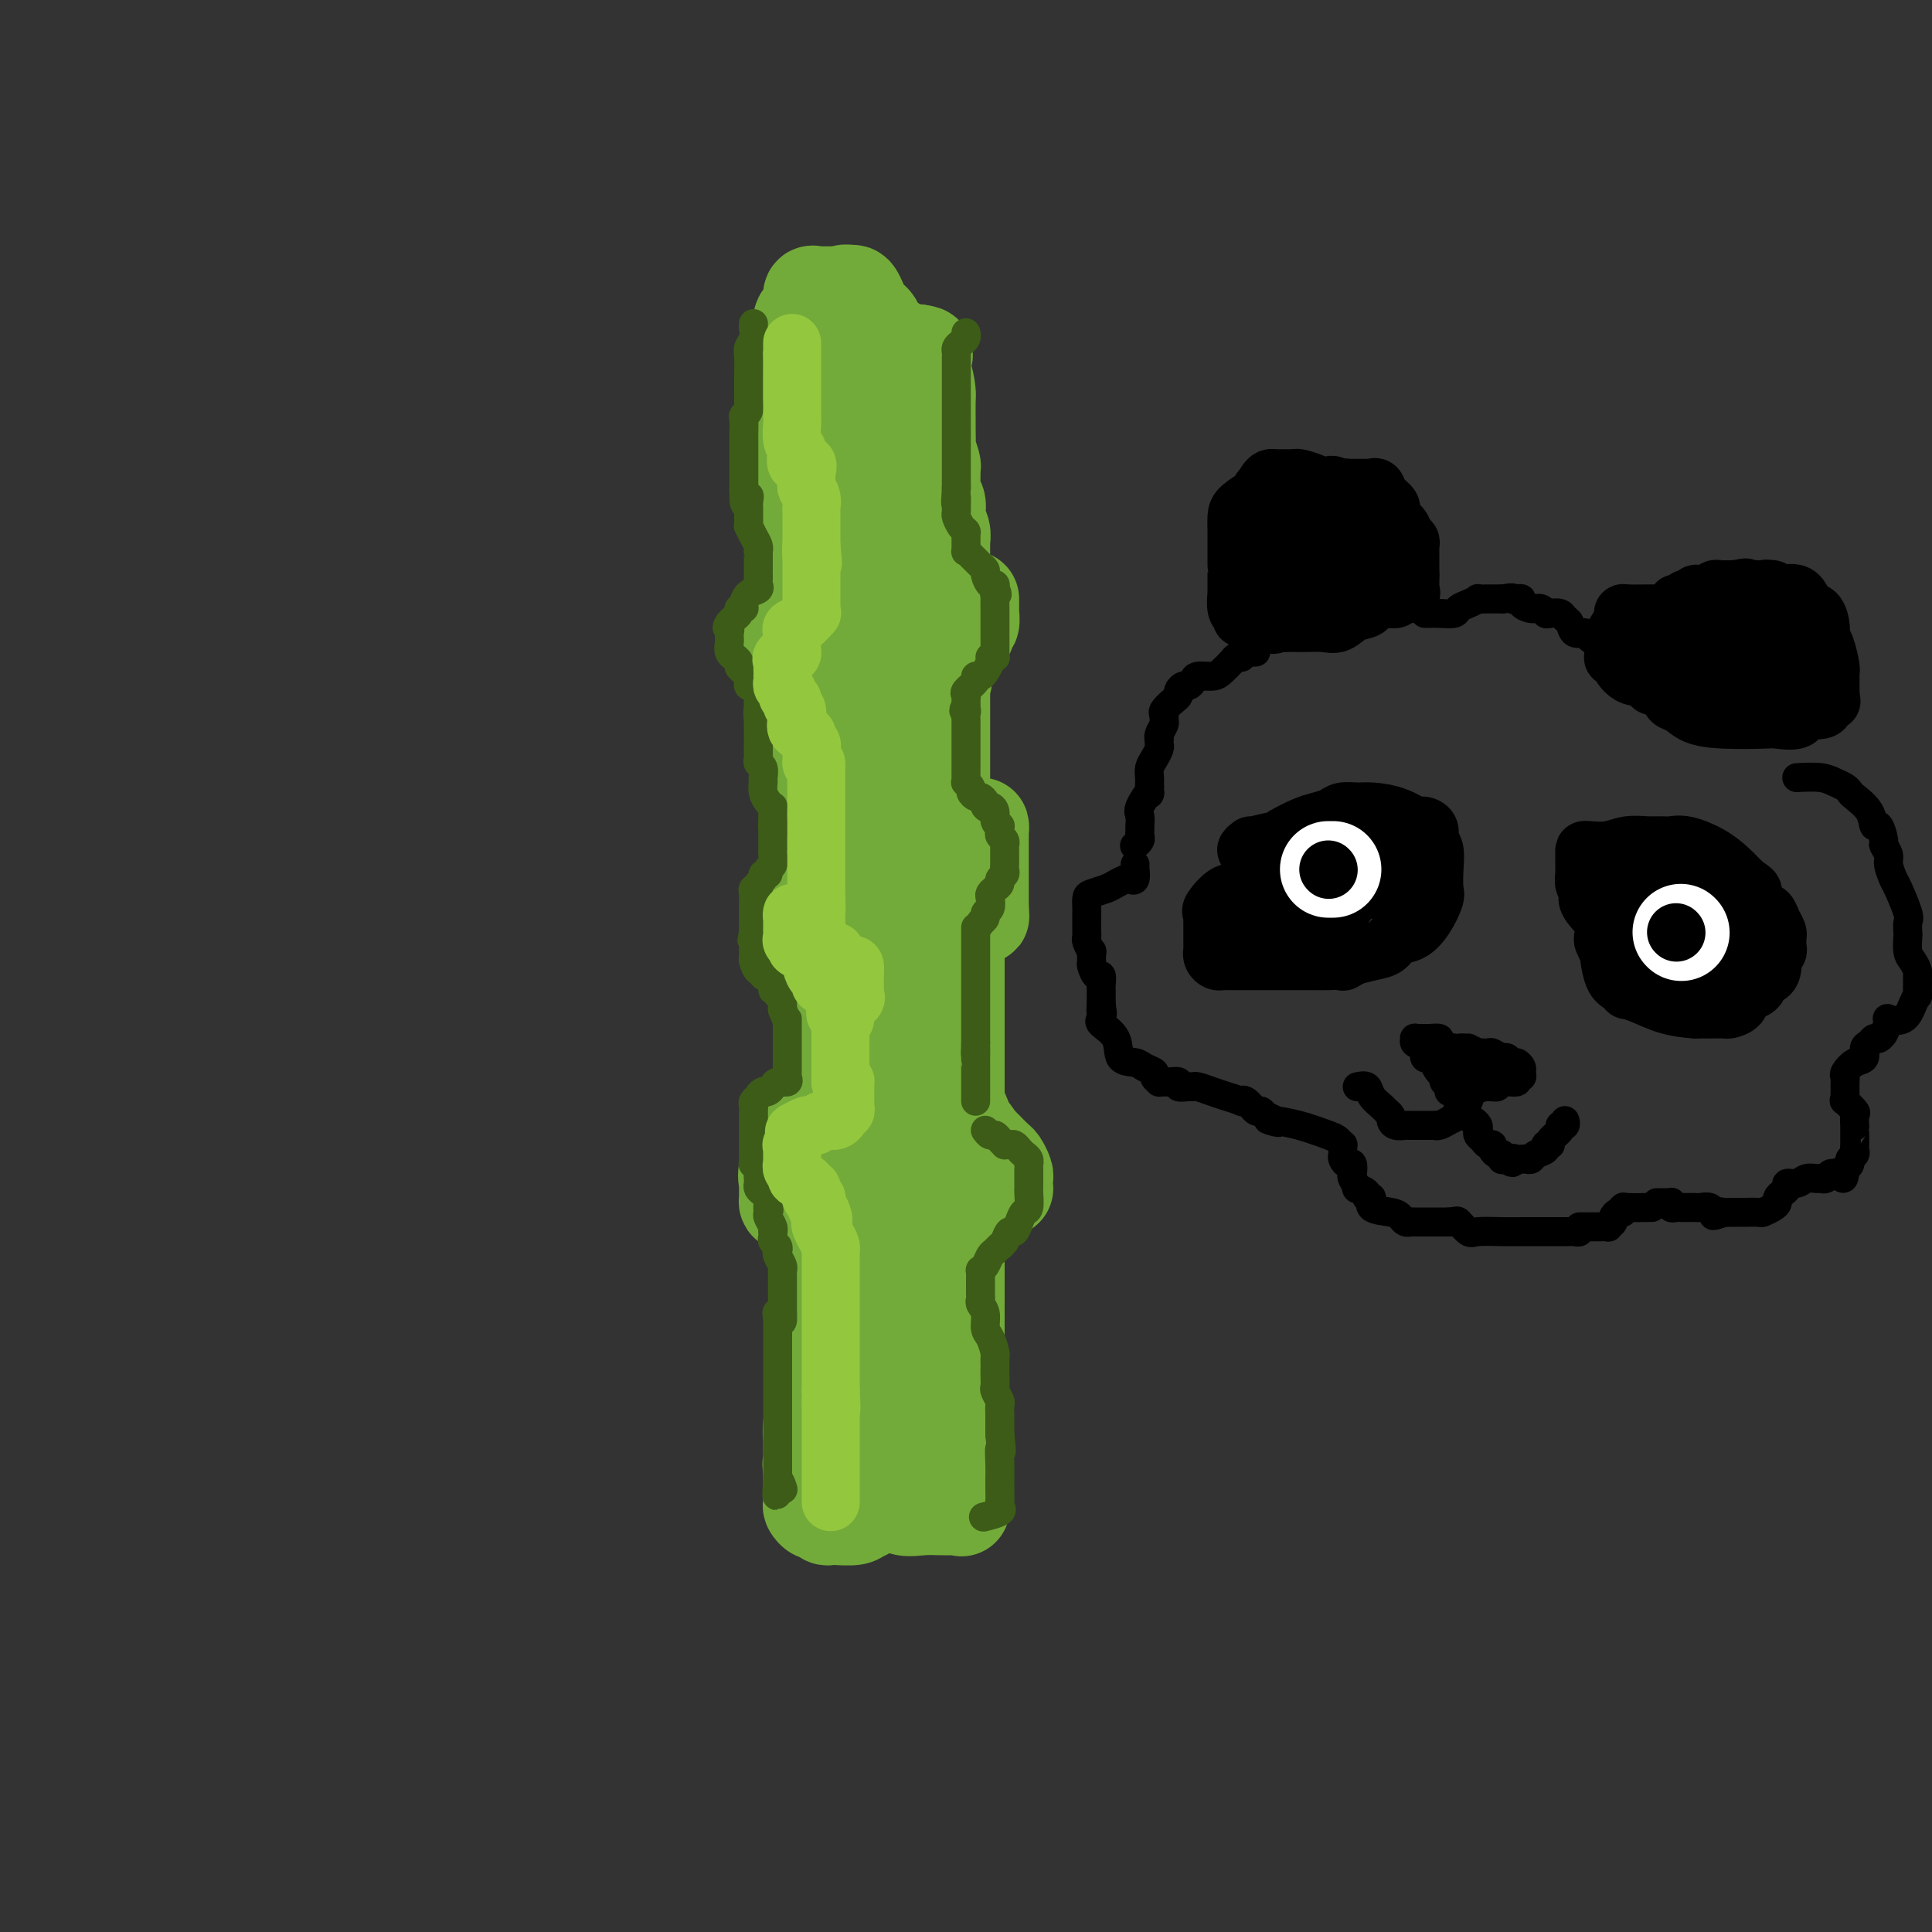 <svg viewBox='0 0 400 400' version='1.1' xmlns='http://www.w3.org/2000/svg' xmlns:xlink='http://www.w3.org/1999/xlink'><rect x="0" y="0" width="400" height="400" fill="#333333" stroke="none"/><g fill='none' stroke='#73AB3A' stroke-width='20' stroke-linecap='round' stroke-linejoin='round'><path d='M173,63c0.000,0.802 0.000,1.603 0,2c0.000,0.397 0.000,0.389 0,1c0.000,0.611 0.000,1.839 0,3c0.000,1.161 0.000,2.254 0,3c0.000,0.746 0.000,1.143 0,2c0.000,0.857 0.000,2.173 0,3c0.000,0.827 0.000,1.164 0,2c0.000,0.836 0.000,2.172 0,3c0.000,0.828 0.000,1.147 0,2c0.000,0.853 0.000,2.241 0,3c0.000,0.759 0.000,0.890 0,1c0.000,0.110 0.000,0.199 0,1c0.000,0.801 0.000,2.316 0,3c-0.000,0.684 0.000,0.539 0,1c0.000,0.461 -0.000,1.527 0,2c0.000,0.473 -0.000,0.352 0,1c0.000,0.648 -0.000,2.065 0,3c0.000,0.935 -0.000,1.387 0,2c0.000,0.613 -0.000,1.385 0,2c0.000,0.615 -0.000,1.071 0,2c0.000,0.929 -0.000,2.332 0,3c0.000,0.668 -0.000,0.603 0,1c0.000,0.397 -0.000,1.256 0,2c0.000,0.744 0.000,1.372 0,2'/><path d='M173,113c0.000,7.974 0.000,2.910 0,1c-0.000,-1.910 -0.000,-0.665 0,0c0.000,0.665 0.000,0.751 0,1c-0.000,0.249 -0.000,0.662 0,1c0.000,0.338 0.000,0.601 0,1c-0.000,0.399 -0.000,0.933 0,1c0.000,0.067 0.000,-0.332 0,0c-0.000,0.332 -0.000,1.395 0,2c0.000,0.605 0.000,0.754 0,1c-0.000,0.246 -0.000,0.591 0,1c0.000,0.409 0.002,0.883 0,1c-0.002,0.117 -0.006,-0.123 0,0c0.006,0.123 0.022,0.610 0,1c-0.022,0.390 -0.083,0.682 0,1c0.083,0.318 0.309,0.662 0,1c-0.309,0.338 -1.155,0.669 -2,1'/><path d='M171,127c-0.820,2.327 -1.869,1.144 -3,1c-1.131,-0.144 -2.342,0.750 -3,1c-0.658,0.250 -0.762,-0.144 -1,0c-0.238,0.144 -0.611,0.825 -1,1c-0.389,0.175 -0.795,-0.156 -1,0c-0.205,0.156 -0.210,0.798 0,1c0.210,0.202 0.634,-0.037 1,0c0.366,0.037 0.673,0.349 1,1c0.327,0.651 0.672,1.640 1,2c0.328,0.360 0.638,0.090 1,0c0.362,-0.090 0.778,0.000 1,0c0.222,-0.000 0.252,-0.090 1,0c0.748,0.090 2.216,0.361 3,0c0.784,-0.361 0.886,-1.352 2,-2c1.114,-0.648 3.241,-0.952 4,-1c0.759,-0.048 0.151,0.159 0,0c-0.151,-0.159 0.156,-0.683 1,-1c0.844,-0.317 2.226,-0.425 3,-1c0.774,-0.575 0.939,-1.616 1,-2c0.061,-0.384 0.017,-0.110 0,0c-0.017,0.110 -0.009,0.055 0,0'/><path d='M182,127c0.910,-0.849 -2.314,0.528 -4,1c-1.686,0.472 -1.832,0.039 -2,0c-0.168,-0.039 -0.357,0.317 -1,1c-0.643,0.683 -1.742,1.692 -2,2c-0.258,0.308 0.323,-0.086 0,0c-0.323,0.086 -1.551,0.653 -2,1c-0.449,0.347 -0.120,0.474 0,1c0.120,0.526 0.033,1.450 0,2c-0.033,0.550 -0.010,0.725 0,1c0.010,0.275 0.006,0.651 0,1c-0.006,0.349 -0.016,0.670 0,1c0.016,0.330 0.057,0.669 0,1c-0.057,0.331 -0.211,0.653 0,1c0.211,0.347 0.788,0.718 1,1c0.212,0.282 0.061,0.475 0,1c-0.061,0.525 -0.030,1.383 0,2c0.030,0.617 0.061,0.992 0,1c-0.061,0.008 -0.212,-0.352 0,0c0.212,0.352 0.789,1.417 1,2c0.211,0.583 0.057,0.685 0,1c-0.057,0.315 -0.015,0.844 0,1c0.015,0.156 0.004,-0.060 0,0c-0.004,0.060 -0.001,0.398 0,1c0.001,0.602 0.000,1.470 0,2c-0.000,0.530 -0.000,0.723 0,1c0.000,0.277 0.000,0.639 0,1'/><path d='M173,154c0.309,3.366 0.083,1.282 0,1c-0.083,-0.282 -0.022,1.239 0,2c0.022,0.761 0.006,0.763 0,1c-0.006,0.237 -0.002,0.710 0,1c0.002,0.290 0.000,0.397 0,1c-0.000,0.603 -0.000,1.704 0,2c0.000,0.296 0.000,-0.211 0,0c-0.000,0.211 -0.000,1.140 0,2c0.000,0.860 0.000,1.652 0,2c-0.000,0.348 0.000,0.251 0,1c-0.000,0.749 -0.000,2.342 0,3c0.000,0.658 0.000,0.379 0,1c-0.000,0.621 -0.000,2.141 0,3c0.000,0.859 0.001,1.056 0,1c-0.001,-0.056 -0.003,-0.365 0,0c0.003,0.365 0.012,1.403 0,2c-0.012,0.597 -0.045,0.751 0,1c0.045,0.249 0.167,0.593 0,1c-0.167,0.407 -0.622,0.879 -1,1c-0.378,0.121 -0.679,-0.108 -1,0c-0.321,0.108 -0.660,0.554 -1,1'/><path d='M170,181c-0.630,0.863 -0.705,1.020 -1,1c-0.295,-0.020 -0.811,-0.218 -1,0c-0.189,0.218 -0.050,0.850 0,1c0.050,0.150 0.013,-0.183 0,0c-0.013,0.183 -0.001,0.883 0,1c0.001,0.117 -0.009,-0.349 0,0c0.009,0.349 0.037,1.513 0,2c-0.037,0.487 -0.140,0.299 0,1c0.140,0.701 0.524,2.293 1,3c0.476,0.707 1.046,0.529 2,1c0.954,0.471 2.293,1.590 3,2c0.707,0.410 0.782,0.109 1,0c0.218,-0.109 0.577,-0.026 1,0c0.423,0.026 0.908,-0.004 1,0c0.092,0.004 -0.211,0.041 0,0c0.211,-0.041 0.936,-0.160 2,-1c1.064,-0.840 2.467,-2.400 3,-3c0.533,-0.600 0.195,-0.241 0,0c-0.195,0.241 -0.248,0.362 0,0c0.248,-0.362 0.796,-1.208 1,-2c0.204,-0.792 0.065,-1.532 0,-2c-0.065,-0.468 -0.056,-0.664 0,-1c0.056,-0.336 0.159,-0.810 0,-1c-0.159,-0.190 -0.579,-0.095 -1,0'/><path d='M182,183c0.069,-0.911 0.243,-0.189 0,0c-0.243,0.189 -0.902,-0.157 -1,0c-0.098,0.157 0.366,0.815 0,1c-0.366,0.185 -1.561,-0.105 -2,0c-0.439,0.105 -0.120,0.606 0,1c0.120,0.394 0.043,0.683 0,1c-0.043,0.317 -0.050,0.662 0,1c0.050,0.338 0.157,0.668 0,1c-0.157,0.332 -0.578,0.666 -1,1c-0.422,0.334 -0.845,0.667 -1,1c-0.155,0.333 -0.040,0.666 0,1c0.040,0.334 0.007,0.670 0,1c-0.007,0.330 0.013,0.654 0,1c-0.013,0.346 -0.060,0.712 0,1c0.060,0.288 0.226,0.497 0,1c-0.226,0.503 -0.844,1.300 -1,2c-0.156,0.700 0.151,1.304 0,2c-0.151,0.696 -0.759,1.486 -1,2c-0.241,0.514 -0.116,0.754 0,1c0.116,0.246 0.224,0.500 0,1c-0.224,0.500 -0.778,1.246 -1,2c-0.222,0.754 -0.112,1.514 0,2c0.112,0.486 0.226,0.697 0,1c-0.226,0.303 -0.792,0.697 -1,1c-0.208,0.303 -0.060,0.515 0,1c0.060,0.485 0.030,1.242 0,2'/><path d='M173,212c-0.615,3.575 -0.151,1.514 0,1c0.151,-0.514 -0.011,0.519 0,1c0.011,0.481 0.195,0.412 0,1c-0.195,0.588 -0.769,1.835 -1,3c-0.231,1.165 -0.118,2.250 0,3c0.118,0.750 0.242,1.165 0,2c-0.242,0.835 -0.849,2.091 -1,3c-0.151,0.909 0.156,1.470 0,2c-0.156,0.530 -0.773,1.030 -1,2c-0.227,0.970 -0.065,2.410 0,3c0.065,0.590 0.031,0.331 0,1c-0.031,0.669 -0.061,2.267 0,3c0.061,0.733 0.212,0.603 0,1c-0.212,0.397 -0.789,1.323 -1,2c-0.211,0.677 -0.056,1.107 0,2c0.056,0.893 0.015,2.250 0,3c-0.015,0.750 -0.003,0.895 0,1c0.003,0.105 -0.002,0.172 0,1c0.002,0.828 0.013,2.418 0,3c-0.013,0.582 -0.049,0.158 0,0c0.049,-0.158 0.184,-0.049 1,0c0.816,0.049 2.313,0.038 3,0c0.687,-0.038 0.566,-0.103 1,0c0.434,0.103 1.425,0.374 2,0c0.575,-0.374 0.736,-1.393 1,-2c0.264,-0.607 0.632,-0.804 1,-1'/><path d='M178,247c1.618,-0.639 1.163,-0.737 1,-1c-0.163,-0.263 -0.034,-0.691 0,-1c0.034,-0.309 -0.025,-0.497 0,-1c0.025,-0.503 0.136,-1.319 0,-2c-0.136,-0.681 -0.517,-1.225 -1,-2c-0.483,-0.775 -1.069,-1.781 -1,-2c0.069,-0.219 0.791,0.348 0,0c-0.791,-0.348 -3.095,-1.612 -4,-2c-0.905,-0.388 -0.412,0.100 -1,0c-0.588,-0.100 -2.256,-0.789 -3,-1c-0.744,-0.211 -0.563,0.056 -1,0c-0.437,-0.056 -1.490,-0.433 -2,0c-0.510,0.433 -0.476,1.678 -1,3c-0.524,1.322 -1.605,2.722 -2,4c-0.395,1.278 -0.104,2.435 0,3c0.104,0.565 0.020,0.538 0,1c-0.020,0.462 0.025,1.412 0,2c-0.025,0.588 -0.121,0.814 0,1c0.121,0.186 0.460,0.334 1,0c0.540,-0.334 1.280,-1.148 2,-2c0.720,-0.852 1.418,-1.741 2,-2c0.582,-0.259 1.048,0.113 1,0c-0.048,-0.113 -0.611,-0.711 0,-2c0.611,-1.289 2.395,-3.270 3,-4c0.605,-0.730 0.030,-0.209 0,-1c-0.030,-0.791 0.485,-2.896 1,-5'/><path d='M173,233c1.486,-2.042 0.202,0.354 0,0c-0.202,-0.354 0.678,-3.456 1,-5c0.322,-1.544 0.086,-1.529 0,-2c-0.086,-0.471 -0.023,-1.428 0,-2c0.023,-0.572 0.006,-0.758 0,-1c-0.006,-0.242 -0.002,-0.541 0,-1c0.002,-0.459 0.000,-1.077 0,-2c-0.000,-0.923 -0.000,-2.151 0,-3c0.000,-0.849 0.000,-1.319 0,-2c-0.000,-0.681 -0.000,-1.575 0,-2c0.000,-0.425 0.000,-0.383 0,-1c-0.000,-0.617 -0.000,-1.894 0,-3c0.000,-1.106 0.001,-2.041 0,-3c-0.001,-0.959 -0.004,-1.944 0,-3c0.004,-1.056 0.015,-2.185 0,-3c-0.015,-0.815 -0.057,-1.317 0,-2c0.057,-0.683 0.214,-1.546 0,-2c-0.214,-0.454 -0.797,-0.499 -1,-1c-0.203,-0.501 -0.026,-1.458 0,-2c0.026,-0.542 -0.098,-0.668 0,-1c0.098,-0.332 0.418,-0.868 0,-2c-0.418,-1.132 -1.575,-2.860 -2,-4c-0.425,-1.140 -0.117,-1.693 0,-2c0.117,-0.307 0.042,-0.369 0,-1c-0.042,-0.631 -0.050,-1.832 0,-3c0.050,-1.168 0.157,-2.305 0,-4c-0.157,-1.695 -0.578,-3.949 -1,-5c-0.422,-1.051 -0.844,-0.898 -1,-1c-0.156,-0.102 -0.044,-0.458 0,-1c0.044,-0.542 0.022,-1.271 0,-2'/><path d='M169,167c-0.790,-4.561 -0.264,-1.462 0,-1c0.264,0.462 0.267,-1.713 0,-3c-0.267,-1.287 -0.804,-1.685 -1,-2c-0.196,-0.315 -0.053,-0.548 0,-1c0.053,-0.452 0.014,-1.123 0,-2c-0.014,-0.877 -0.004,-1.959 0,-3c0.004,-1.041 0.000,-2.040 0,-3c-0.000,-0.960 0.002,-1.882 0,-3c-0.002,-1.118 -0.008,-2.434 0,-3c0.008,-0.566 0.030,-0.384 0,-1c-0.030,-0.616 -0.113,-2.030 0,-3c0.113,-0.970 0.423,-1.494 0,-2c-0.423,-0.506 -1.577,-0.993 -2,-2c-0.423,-1.007 -0.113,-2.534 0,-4c0.113,-1.466 0.030,-2.872 0,-4c-0.030,-1.128 -0.007,-1.978 0,-3c0.007,-1.022 -0.002,-2.217 0,-3c0.002,-0.783 0.015,-1.156 0,-2c-0.015,-0.844 -0.056,-2.161 0,-3c0.056,-0.839 0.211,-1.200 0,-2c-0.211,-0.800 -0.789,-2.039 -1,-3c-0.211,-0.961 -0.057,-1.643 0,-2c0.057,-0.357 0.015,-0.387 0,-1c-0.015,-0.613 -0.004,-1.809 0,-2c0.004,-0.191 0.001,0.622 0,0c-0.001,-0.622 -0.000,-2.678 0,-4c0.000,-1.322 0.000,-1.911 0,-3c-0.000,-1.089 -0.000,-2.678 0,-4c0.000,-1.322 0.000,-2.378 0,-3c-0.000,-0.622 -0.000,-0.811 0,-1'/><path d='M165,94c-0.619,-11.469 -0.166,-3.640 0,-1c0.166,2.640 0.044,0.091 0,-1c-0.044,-1.091 -0.012,-0.725 0,-1c0.012,-0.275 0.003,-1.192 0,-2c-0.003,-0.808 -0.001,-1.508 0,-2c0.001,-0.492 -0.001,-0.778 0,-1c0.001,-0.222 0.004,-0.381 0,-1c-0.004,-0.619 -0.015,-1.699 0,-2c0.015,-0.301 0.057,0.176 0,0c-0.057,-0.176 -0.211,-1.006 0,-2c0.211,-0.994 0.789,-2.154 1,-3c0.211,-0.846 0.057,-1.378 0,-2c-0.057,-0.622 -0.015,-1.332 0,-2c0.015,-0.668 0.004,-1.292 0,-2c-0.004,-0.708 -0.002,-1.499 0,-2c0.002,-0.501 0.003,-0.711 0,-1c-0.003,-0.289 -0.011,-0.657 0,-1c0.011,-0.343 0.041,-0.660 0,-1c-0.041,-0.340 -0.151,-0.704 0,-1c0.151,-0.296 0.565,-0.524 1,-1c0.435,-0.476 0.890,-1.199 1,-2c0.110,-0.801 -0.125,-1.679 0,-2c0.125,-0.321 0.611,-0.086 1,0c0.389,0.086 0.682,0.023 1,0c0.318,-0.023 0.663,-0.006 1,0c0.337,0.006 0.668,0.002 1,0c0.332,-0.002 0.666,-0.000 1,0c0.334,0.000 0.667,0.000 1,0'/><path d='M174,61c1.655,-0.868 1.791,-0.039 2,0c0.209,0.039 0.489,-0.712 1,0c0.511,0.712 1.251,2.887 2,4c0.749,1.113 1.507,1.163 2,2c0.493,0.837 0.721,2.462 1,3c0.279,0.538 0.611,-0.009 1,0c0.389,0.009 0.836,0.576 1,1c0.164,0.424 0.044,0.705 0,1c-0.044,0.295 -0.012,0.603 0,1c0.012,0.397 0.003,0.884 0,1c-0.003,0.116 0.000,-0.140 0,0c-0.000,0.140 -0.004,0.677 0,1c0.004,0.323 0.016,0.432 0,1c-0.016,0.568 -0.061,1.597 0,2c0.061,0.403 0.228,0.182 0,1c-0.228,0.818 -0.849,2.674 -1,4c-0.151,1.326 0.170,2.122 0,3c-0.170,0.878 -0.830,1.837 -1,3c-0.170,1.163 0.151,2.531 0,4c-0.151,1.469 -0.772,3.038 -1,4c-0.228,0.962 -0.061,1.317 0,2c0.061,0.683 0.016,1.693 0,2c-0.016,0.307 -0.004,-0.088 0,0c0.004,0.088 0.001,0.659 0,1c-0.001,0.341 -0.000,0.452 0,1c0.000,0.548 0.000,1.532 0,2c-0.000,0.468 -0.000,0.419 0,1c0.000,0.581 0.000,1.790 0,3'/><path d='M181,109c-0.464,6.593 -0.124,4.574 0,4c0.124,-0.574 0.033,0.297 0,1c-0.033,0.703 -0.009,1.239 0,2c0.009,0.761 0.002,1.746 0,2c-0.002,0.254 -0.001,-0.223 0,0c0.001,0.223 0.000,1.145 0,2c-0.000,0.855 -0.000,1.642 0,2c0.000,0.358 0.000,0.286 0,1c-0.000,0.714 -0.000,2.212 0,3c0.000,0.788 0.000,0.865 0,1c-0.000,0.135 -0.000,0.329 0,1c0.000,0.671 0.000,1.820 0,3c-0.000,1.180 -0.000,2.389 0,3c0.000,0.611 0.000,0.622 0,1c-0.000,0.378 -0.000,1.124 0,2c0.000,0.876 0.000,1.884 0,3c-0.000,1.116 -0.001,2.341 0,3c0.001,0.659 0.004,0.754 0,1c-0.004,0.246 -0.015,0.645 0,1c0.015,0.355 0.057,0.667 0,1c-0.057,0.333 -0.211,0.687 0,1c0.211,0.313 0.789,0.586 1,1c0.211,0.414 0.057,0.969 0,1c-0.057,0.031 -0.015,-0.463 0,0c0.015,0.463 0.004,1.882 0,3c-0.004,1.118 -0.001,1.935 0,3c0.001,1.065 0.000,2.378 0,3c-0.000,0.622 -0.000,0.552 0,1c0.000,0.448 0.000,1.414 0,2c-0.000,0.586 -0.000,0.793 0,1'/><path d='M182,162c0.033,8.548 -0.383,3.418 0,2c0.383,-1.418 1.567,0.877 2,2c0.433,1.123 0.116,1.073 0,1c-0.116,-0.073 -0.031,-0.170 0,0c0.031,0.170 0.008,0.608 0,1c-0.008,0.392 -0.002,0.738 0,1c0.002,0.262 0.001,0.439 0,1c-0.001,0.561 -0.000,1.506 0,2c0.000,0.494 0.000,0.538 0,1c-0.000,0.462 -0.000,1.342 0,2c0.000,0.658 0.000,1.094 0,2c-0.000,0.906 -0.000,2.283 0,3c0.000,0.717 0.000,0.773 0,1c-0.000,0.227 -0.001,0.623 0,1c0.001,0.377 0.004,0.734 0,1c-0.004,0.266 -0.015,0.442 0,1c0.015,0.558 0.057,1.497 0,2c-0.057,0.503 -0.211,0.570 0,1c0.211,0.430 0.789,1.225 1,2c0.211,0.775 0.057,1.531 0,2c-0.057,0.469 -0.016,0.650 0,1c0.016,0.350 0.008,0.869 0,1c-0.008,0.131 -0.017,-0.126 0,0c0.017,0.126 0.061,0.636 0,1c-0.061,0.364 -0.226,0.584 0,1c0.226,0.416 0.844,1.029 1,2c0.156,0.971 -0.150,2.300 0,3c0.150,0.700 0.757,0.771 1,1c0.243,0.229 0.121,0.614 0,1'/><path d='M187,202c0.668,6.550 -0.160,2.923 0,2c0.160,-0.923 1.310,0.856 2,2c0.690,1.144 0.921,1.654 1,2c0.079,0.346 0.007,0.530 0,1c-0.007,0.470 0.051,1.227 0,2c-0.051,0.773 -0.210,1.561 0,2c0.210,0.439 0.788,0.527 1,1c0.212,0.473 0.057,1.330 0,2c-0.057,0.670 -0.015,1.153 0,2c0.015,0.847 0.004,2.057 0,3c-0.004,0.943 -0.000,1.618 0,2c0.000,0.382 -0.004,0.473 0,1c0.004,0.527 0.015,1.492 0,2c-0.015,0.508 -0.057,0.559 0,1c0.057,0.441 0.211,1.273 0,2c-0.211,0.727 -0.789,1.350 -1,2c-0.211,0.650 -0.056,1.325 0,2c0.056,0.675 0.011,1.348 0,2c-0.011,0.652 0.011,1.284 0,2c-0.011,0.716 -0.056,1.518 0,2c0.056,0.482 0.211,0.644 0,1c-0.211,0.356 -0.789,0.906 -1,1c-0.211,0.094 -0.056,-0.269 0,0c0.056,0.269 0.011,1.171 0,2c-0.011,0.829 0.011,1.584 0,2c-0.011,0.416 -0.054,0.493 0,1c0.054,0.507 0.207,1.444 0,2c-0.207,0.556 -0.773,0.730 -1,1c-0.227,0.270 -0.113,0.635 0,1'/><path d='M188,250c-0.686,5.610 -0.902,2.636 -1,2c-0.098,-0.636 -0.079,1.065 0,2c0.079,0.935 0.217,1.104 0,2c-0.217,0.896 -0.788,2.518 -1,3c-0.212,0.482 -0.064,-0.176 0,0c0.064,0.176 0.045,1.185 0,2c-0.045,0.815 -0.117,1.437 0,2c0.117,0.563 0.424,1.068 0,2c-0.424,0.932 -1.578,2.292 -2,3c-0.422,0.708 -0.113,0.763 0,1c0.113,0.237 0.030,0.655 0,1c-0.030,0.345 -0.008,0.617 0,1c0.008,0.383 0.002,0.876 0,1c-0.002,0.124 -0.001,-0.120 0,0c0.001,0.120 0.000,0.606 0,1c-0.000,0.394 -0.000,0.696 0,1c0.000,0.304 0.001,0.609 0,1c-0.001,0.391 -0.004,0.867 0,1c0.004,0.133 0.015,-0.078 0,0c-0.015,0.078 -0.057,0.444 0,1c0.057,0.556 0.211,1.301 0,2c-0.211,0.699 -0.788,1.351 -1,2c-0.212,0.649 -0.061,1.296 0,2c0.061,0.704 0.030,1.465 0,2c-0.030,0.535 -0.061,0.842 0,1c0.061,0.158 0.212,0.166 0,1c-0.212,0.834 -0.788,2.494 -1,3c-0.212,0.506 -0.061,-0.141 0,0c0.061,0.141 0.030,1.071 0,2'/><path d='M182,292c-0.928,7.009 -0.249,3.532 0,2c0.249,-1.532 0.067,-1.118 0,0c-0.067,1.118 -0.018,2.938 0,4c0.018,1.062 0.006,1.364 0,2c-0.006,0.636 -0.006,1.606 0,3c0.006,1.394 0.017,3.214 0,4c-0.017,0.786 -0.061,0.540 0,1c0.061,0.460 0.228,1.626 0,2c-0.228,0.374 -0.850,-0.044 -1,0c-0.150,0.044 0.171,0.552 0,1c-0.171,0.448 -0.834,0.837 -1,1c-0.166,0.163 0.166,0.100 0,0c-0.166,-0.100 -0.830,-0.237 -1,0c-0.170,0.237 0.155,0.848 0,1c-0.155,0.152 -0.791,-0.156 -1,0c-0.209,0.156 0.008,0.775 -1,1c-1.008,0.225 -3.240,0.056 -4,0c-0.760,-0.056 -0.049,-0.000 0,0c0.049,0.000 -0.565,-0.056 -1,0c-0.435,0.056 -0.691,0.224 -1,0c-0.309,-0.224 -0.671,-0.840 -1,-1c-0.329,-0.160 -0.624,0.137 -1,0c-0.376,-0.137 -0.833,-0.708 -1,-1c-0.167,-0.292 -0.045,-0.305 0,-1c0.045,-0.695 0.012,-2.072 0,-3c-0.012,-0.928 -0.003,-1.408 0,-2c0.003,-0.592 0.002,-1.296 0,-2'/><path d='M168,304c-0.309,-1.448 -0.083,-0.567 0,-1c0.083,-0.433 0.021,-2.179 0,-3c-0.021,-0.821 -0.002,-0.716 0,-1c0.002,-0.284 -0.014,-0.957 0,-1c0.014,-0.043 0.056,0.546 0,0c-0.056,-0.546 -0.211,-2.226 0,-3c0.211,-0.774 0.789,-0.644 1,-1c0.211,-0.356 0.057,-1.200 0,-2c-0.057,-0.800 -0.016,-1.558 0,-2c0.016,-0.442 0.008,-0.569 0,-1c-0.008,-0.431 -0.017,-1.166 0,-2c0.017,-0.834 0.061,-1.765 0,-2c-0.061,-0.235 -0.228,0.228 0,0c0.228,-0.228 0.850,-1.148 1,-2c0.150,-0.852 -0.171,-1.636 0,-2c0.171,-0.364 0.834,-0.307 1,-1c0.166,-0.693 -0.166,-2.137 0,-3c0.166,-0.863 0.829,-1.146 1,-2c0.171,-0.854 -0.150,-2.281 0,-3c0.150,-0.719 0.771,-0.731 1,-1c0.229,-0.269 0.065,-0.796 0,-2c-0.065,-1.204 -0.032,-3.085 0,-4c0.032,-0.915 0.061,-0.864 0,-1c-0.061,-0.136 -0.214,-0.459 0,-1c0.214,-0.541 0.793,-1.299 1,-2c0.207,-0.701 0.041,-1.345 0,-2c-0.041,-0.655 0.041,-1.322 0,-2c-0.041,-0.678 -0.207,-1.367 0,-2c0.207,-0.633 0.786,-1.209 1,-2c0.214,-0.791 0.061,-1.797 0,-3c-0.061,-1.203 -0.031,-2.601 0,-4'/><path d='M175,246c1.083,-9.440 0.290,-4.040 0,-3c-0.290,1.040 -0.078,-2.282 0,-4c0.078,-1.718 0.021,-1.834 0,-2c-0.021,-0.166 -0.006,-0.382 0,-1c0.006,-0.618 0.001,-1.638 0,-3c-0.001,-1.362 -0.000,-3.065 0,-4c0.000,-0.935 0.000,-1.101 0,-2c-0.000,-0.899 -0.000,-2.532 0,-3c0.000,-0.468 0.000,0.228 0,0c-0.000,-0.228 -0.000,-1.380 0,-2c0.000,-0.620 0.000,-0.709 0,-2c-0.000,-1.291 -0.000,-3.783 0,-5c0.000,-1.217 0.000,-1.158 0,-2c-0.000,-0.842 -0.000,-2.585 0,-4c0.000,-1.415 0.000,-2.503 0,-3c-0.000,-0.497 -0.000,-0.404 0,-1c0.000,-0.596 0.000,-1.881 0,-3c-0.000,-1.119 -0.000,-2.074 0,-3c0.000,-0.926 0.000,-1.824 0,-3c-0.000,-1.176 -0.000,-2.629 0,-4c0.000,-1.371 0.000,-2.660 0,-4c-0.000,-1.340 -0.000,-2.729 0,-4c0.000,-1.271 0.000,-2.422 0,-4c-0.000,-1.578 -0.000,-3.581 0,-5c0.000,-1.419 0.000,-2.252 0,-3c0.000,-0.748 0.000,-1.411 0,-2c0.000,-0.589 0.000,-1.105 0,-2c0.000,-0.895 0.000,-2.168 0,-3c0.000,-0.832 0.000,-1.224 0,-2c0.000,-0.776 0.000,-1.936 0,-3c0.000,-1.064 0.000,-2.032 0,-3'/><path d='M175,157c0.000,-14.270 0.000,-5.445 0,-3c-0.000,2.445 -0.000,-1.489 0,-3c0.000,-1.511 0.001,-0.599 0,-2c-0.001,-1.401 -0.004,-5.117 0,-7c0.004,-1.883 0.016,-1.935 0,-3c-0.016,-1.065 -0.061,-3.144 0,-5c0.061,-1.856 0.226,-3.491 0,-5c-0.226,-1.509 -0.845,-2.893 -1,-4c-0.155,-1.107 0.154,-1.937 0,-3c-0.154,-1.063 -0.771,-2.360 -1,-3c-0.229,-0.640 -0.069,-0.624 0,-1c0.069,-0.376 0.047,-1.144 0,-2c-0.047,-0.856 -0.118,-1.799 0,-3c0.118,-1.201 0.424,-2.660 0,-4c-0.424,-1.340 -1.578,-2.561 -2,-3c-0.422,-0.439 -0.112,-0.096 0,-1c0.112,-0.904 0.027,-3.057 0,-4c-0.027,-0.943 0.003,-0.677 0,-1c-0.003,-0.323 -0.039,-1.233 0,-2c0.039,-0.767 0.154,-1.389 0,-2c-0.154,-0.611 -0.577,-1.209 -1,-2c-0.423,-0.791 -0.845,-1.774 -1,-2c-0.155,-0.226 -0.041,0.305 0,0c0.041,-0.305 0.011,-1.446 0,-2c-0.011,-0.554 -0.003,-0.520 0,-1c0.003,-0.480 0.001,-1.476 0,-2c-0.001,-0.524 -0.000,-0.578 0,-1c0.000,-0.422 0.000,-1.211 0,-2'/><path d='M169,84c-0.928,-11.567 -0.249,-3.984 0,-1c0.249,2.984 0.066,1.370 0,0c-0.066,-1.370 -0.017,-2.496 0,-3c0.017,-0.504 0.002,-0.387 0,-1c-0.002,-0.613 0.007,-1.957 0,-3c-0.007,-1.043 -0.032,-1.786 0,-2c0.032,-0.214 0.122,0.100 0,0c-0.122,-0.100 -0.456,-0.615 0,-1c0.456,-0.385 1.700,-0.639 2,-1c0.300,-0.361 -0.345,-0.829 0,-1c0.345,-0.171 1.682,-0.046 2,0c0.318,0.046 -0.381,0.011 0,0c0.381,-0.011 1.842,0.001 3,0c1.158,-0.001 2.013,-0.014 3,0c0.987,0.014 2.106,0.055 3,0c0.894,-0.055 1.563,-0.207 2,0c0.437,0.207 0.642,0.773 1,1c0.358,0.227 0.869,0.113 1,0c0.131,-0.113 -0.120,-0.226 0,0c0.120,0.226 0.609,0.793 1,1c0.391,0.207 0.682,0.056 1,0c0.318,-0.056 0.662,-0.016 1,0c0.338,0.016 0.669,0.008 1,0'/><path d='M190,73c2.895,0.414 0.632,0.451 0,1c-0.632,0.549 0.366,1.612 1,3c0.634,1.388 0.902,3.101 1,4c0.098,0.899 0.025,0.984 0,2c-0.025,1.016 -0.003,2.962 0,4c0.003,1.038 -0.013,1.166 0,2c0.013,0.834 0.056,2.372 0,3c-0.056,0.628 -0.212,0.346 0,1c0.212,0.654 0.793,2.244 1,3c0.207,0.756 0.042,0.678 0,1c-0.042,0.322 0.040,1.045 0,2c-0.040,0.955 -0.203,2.142 0,3c0.203,0.858 0.772,1.386 1,2c0.228,0.614 0.114,1.315 0,2c-0.114,0.685 -0.227,1.353 0,2c0.227,0.647 0.793,1.272 1,2c0.207,0.728 0.056,1.560 0,2c-0.056,0.440 -0.015,0.487 0,1c0.015,0.513 0.004,1.491 0,2c-0.004,0.509 -0.001,0.549 0,1c0.001,0.451 0.000,1.313 0,2c-0.000,0.687 -0.000,1.200 0,2c0.000,0.800 0.000,1.887 0,3c-0.000,1.113 -0.000,2.252 0,3c0.000,0.748 0.000,1.107 0,2c-0.000,0.893 -0.000,2.322 0,3c0.000,0.678 0.000,0.606 0,1c-0.000,0.394 -0.000,1.256 0,2c0.000,0.744 0.000,1.372 0,2'/><path d='M195,136c0.774,9.646 0.207,2.261 0,0c-0.207,-2.261 -0.056,0.603 0,2c0.056,1.397 0.015,1.328 0,2c-0.015,0.672 -0.004,2.087 0,3c0.004,0.913 0.001,1.326 0,2c-0.001,0.674 -0.000,1.610 0,3c0.000,1.390 0.000,3.235 0,4c-0.000,0.765 -0.000,0.451 0,1c0.000,0.549 0.000,1.961 0,3c-0.000,1.039 -0.000,1.706 0,2c0.000,0.294 0.000,0.215 0,1c-0.000,0.785 -0.000,2.435 0,3c0.000,0.565 -0.000,0.047 0,1c0.000,0.953 0.000,3.378 0,4c-0.000,0.622 -0.000,-0.560 0,0c0.000,0.560 0.000,2.861 0,4c-0.000,1.139 -0.000,1.118 0,2c0.000,0.882 0.000,2.669 0,4c-0.000,1.331 -0.000,2.205 0,3c0.000,0.795 0.001,1.510 0,2c-0.001,0.490 -0.004,0.754 0,1c0.004,0.246 0.015,0.473 0,1c-0.015,0.527 -0.057,1.353 0,2c0.057,0.647 0.211,1.113 0,2c-0.211,0.887 -0.789,2.195 -1,3c-0.211,0.805 -0.057,1.108 0,2c0.057,0.892 0.015,2.373 0,3c-0.015,0.627 -0.004,0.400 0,1c0.004,0.600 0.001,2.029 0,3c-0.001,0.971 -0.001,1.486 0,2'/><path d='M194,202c-0.111,10.502 0.110,3.757 0,2c-0.110,-1.757 -0.551,1.473 -1,3c-0.449,1.527 -0.905,1.351 -1,2c-0.095,0.649 0.171,2.122 0,3c-0.171,0.878 -0.778,1.160 -1,2c-0.222,0.840 -0.060,2.239 0,3c0.060,0.761 0.016,0.885 0,1c-0.016,0.115 -0.004,0.223 0,1c0.004,0.777 0.001,2.225 0,3c-0.001,0.775 -0.000,0.879 0,1c0.000,0.121 0.000,0.261 0,1c-0.000,0.739 -0.000,2.077 0,3c0.000,0.923 0.000,1.431 0,2c-0.000,0.569 -0.000,1.198 0,2c0.000,0.802 0.000,1.777 0,2c-0.000,0.223 -0.000,-0.305 0,0c0.000,0.305 0.000,1.443 0,2c-0.000,0.557 -0.000,0.532 0,1c0.000,0.468 0.001,1.429 0,2c-0.001,0.571 -0.002,0.752 0,1c0.002,0.248 0.007,0.562 0,1c-0.007,0.438 -0.027,1.001 0,1c0.027,-0.001 0.100,-0.567 0,-2c-0.100,-1.433 -0.373,-3.732 0,-5c0.373,-1.268 1.392,-1.505 2,-3c0.608,-1.495 0.804,-4.247 1,-7'/><path d='M194,224c0.691,-3.779 0.917,-4.728 1,-6c0.083,-1.272 0.022,-2.869 0,-5c-0.022,-2.131 -0.006,-4.796 0,-6c0.006,-1.204 0.001,-0.946 0,-1c-0.001,-0.054 0.004,-0.421 0,-1c-0.004,-0.579 -0.015,-1.370 0,-2c0.015,-0.630 0.057,-1.099 0,-1c-0.057,0.099 -0.212,0.767 0,0c0.212,-0.767 0.792,-2.969 1,-4c0.208,-1.031 0.046,-0.891 0,-1c-0.046,-0.109 0.026,-0.465 0,-1c-0.026,-0.535 -0.151,-1.248 0,-2c0.151,-0.752 0.576,-1.543 1,-2c0.424,-0.457 0.846,-0.580 1,-1c0.154,-0.420 0.041,-1.135 0,-1c-0.041,0.135 -0.011,1.122 0,2c0.011,0.878 0.003,1.649 0,2c-0.003,0.351 -0.001,0.283 0,1c0.001,0.717 0.000,2.218 0,4c-0.000,1.782 -0.000,3.846 0,5c0.000,1.154 0.000,1.398 0,2c-0.000,0.602 -0.000,1.564 0,2c0.000,0.436 0.000,0.348 0,1c-0.000,0.652 -0.000,2.043 0,3c0.000,0.957 0.000,1.478 0,2'/><path d='M198,214c0.000,3.689 0.000,1.412 0,1c0.000,-0.412 0.000,1.039 0,2c0.000,0.961 0.000,1.430 0,2c0.000,0.570 0.000,1.242 0,2c0.000,0.758 0.000,1.603 0,2c0.000,0.397 0.000,0.348 0,1c0.000,0.652 0.000,2.007 0,3c0.000,0.993 0.000,1.624 0,2c0.000,0.376 0.000,0.496 0,1c0.000,0.504 0.000,1.392 0,2c-0.000,0.608 0.000,0.934 0,1c0.000,0.066 0.000,-0.130 0,0c0.000,0.130 -0.000,0.586 0,1c0.000,0.414 0.000,0.786 0,1c0.000,0.214 0.000,0.269 0,1c0.000,0.731 0.000,2.139 0,3c0.000,0.861 0.000,1.175 0,2c0.000,0.825 0.000,2.160 0,3c0.000,0.840 0.000,1.185 0,2c0.000,0.815 0.000,2.100 0,3c0.000,0.900 0.000,1.414 0,2c0.000,0.586 0.000,1.242 0,2c0.000,0.758 0.000,1.617 0,2c0.000,0.383 0.000,0.288 0,1c0.000,0.712 0.000,2.229 0,3c0.000,0.771 0.000,0.797 0,1c0.000,0.203 0.000,0.585 0,1c0.000,0.415 0.000,0.864 0,2c0.000,1.136 0.000,2.960 0,4c0.000,1.040 0.000,1.297 0,2c0.000,0.703 0.000,1.851 0,3'/><path d='M198,272c0.000,8.881 0.000,2.085 0,0c-0.000,-2.085 -0.000,0.541 0,2c0.000,1.459 0.000,1.752 0,2c-0.000,0.248 -0.000,0.451 0,1c0.000,0.549 0.000,1.442 0,2c-0.000,0.558 -0.000,0.780 0,1c0.000,0.220 0.000,0.438 0,1c-0.000,0.562 -0.000,1.468 0,2c0.000,0.532 0.000,0.692 0,1c-0.000,0.308 -0.000,0.765 0,1c0.000,0.235 0.000,0.247 0,1c-0.000,0.753 -0.000,2.247 0,3c0.000,0.753 0.000,0.765 0,1c-0.000,0.235 -0.000,0.691 0,1c0.000,0.309 0.000,0.469 0,1c-0.000,0.531 -0.000,1.432 0,2c0.000,0.568 0.000,0.802 0,1c-0.000,0.198 -0.001,0.358 0,1c0.001,0.642 0.004,1.764 0,2c-0.004,0.236 -0.015,-0.413 0,0c0.015,0.413 0.057,1.889 0,3c-0.057,1.111 -0.211,1.856 0,2c0.211,0.144 0.789,-0.312 1,0c0.211,0.312 0.057,1.393 0,2c-0.057,0.607 -0.015,0.740 0,1c0.015,0.260 0.004,0.647 0,1c-0.004,0.353 -0.001,0.672 0,1c0.001,0.328 0.001,0.664 0,1'/><path d='M199,309c0.156,5.906 0.048,2.171 0,1c-0.048,-1.171 -0.034,0.222 0,1c0.034,0.778 0.090,0.942 0,1c-0.090,0.058 -0.326,0.009 -1,0c-0.674,-0.009 -1.785,0.023 -3,0c-1.215,-0.023 -2.535,-0.100 -4,0c-1.465,0.100 -3.076,0.376 -4,0c-0.924,-0.376 -1.161,-1.405 -2,-2c-0.839,-0.595 -2.282,-0.754 -3,-1c-0.718,-0.246 -0.713,-0.577 -1,-1c-0.287,-0.423 -0.865,-0.937 -1,-1c-0.135,-0.063 0.174,0.326 0,0c-0.174,-0.326 -0.831,-1.368 -1,-2c-0.169,-0.632 0.151,-0.854 0,-2c-0.151,-1.146 -0.772,-3.216 -1,-4c-0.228,-0.784 -0.061,-0.281 0,-1c0.061,-0.719 0.016,-2.658 0,-4c-0.016,-1.342 -0.004,-2.086 0,-3c0.004,-0.914 0.001,-1.996 0,-3c-0.001,-1.004 -0.000,-1.928 0,-3c0.000,-1.072 -0.000,-2.291 0,-3c0.000,-0.709 0.001,-0.906 0,-2c-0.001,-1.094 -0.002,-3.083 0,-4c0.002,-0.917 0.009,-0.762 0,-2c-0.009,-1.238 -0.033,-3.868 0,-5c0.033,-1.132 0.124,-0.766 0,-1c-0.124,-0.234 -0.464,-1.067 0,-2c0.464,-0.933 1.732,-1.967 3,-3'/><path d='M181,263c0.447,-0.824 0.064,-1.383 1,-2c0.936,-0.617 3.190,-1.293 4,-2c0.810,-0.707 0.177,-1.446 1,-2c0.823,-0.554 3.103,-0.922 4,-1c0.897,-0.078 0.411,0.134 1,0c0.589,-0.134 2.252,-0.614 3,-1c0.748,-0.386 0.581,-0.677 1,-1c0.419,-0.323 1.425,-0.678 2,-1c0.575,-0.322 0.718,-0.612 1,-1c0.282,-0.388 0.702,-0.873 1,-1c0.298,-0.127 0.475,0.106 1,0c0.525,-0.106 1.399,-0.549 2,-1c0.601,-0.451 0.931,-0.908 1,-1c0.069,-0.092 -0.122,0.182 0,0c0.122,-0.182 0.558,-0.819 1,-1c0.442,-0.181 0.889,0.096 1,0c0.111,-0.096 -0.114,-0.565 0,-1c0.114,-0.435 0.566,-0.838 1,-1c0.434,-0.162 0.849,-0.084 1,0c0.151,0.084 0.037,0.173 0,0c-0.037,-0.173 0.002,-0.609 0,-1c-0.002,-0.391 -0.046,-0.739 0,-1c0.046,-0.261 0.181,-0.437 0,-1c-0.181,-0.563 -0.678,-1.513 -1,-2c-0.322,-0.487 -0.468,-0.512 -1,-1c-0.532,-0.488 -1.451,-1.439 -2,-2c-0.549,-0.561 -0.728,-0.732 -1,-1c-0.272,-0.268 -0.636,-0.634 -1,-1'/><path d='M202,236c-0.943,-1.793 -0.799,-1.276 -1,-1c-0.201,0.276 -0.747,0.311 -1,0c-0.253,-0.311 -0.214,-0.966 0,-1c0.214,-0.034 0.604,0.554 0,-1c-0.604,-1.554 -2.203,-5.251 -3,-7c-0.797,-1.749 -0.792,-1.552 -1,-3c-0.208,-1.448 -0.629,-4.541 -1,-7c-0.371,-2.459 -0.692,-4.282 -1,-5c-0.308,-0.718 -0.604,-0.330 -1,-1c-0.396,-0.670 -0.891,-2.396 -1,-3c-0.109,-0.604 0.167,-0.084 0,-1c-0.167,-0.916 -0.777,-3.268 -1,-4c-0.223,-0.732 -0.060,0.157 0,0c0.060,-0.157 0.016,-1.359 0,-2c-0.016,-0.641 -0.004,-0.720 0,-1c0.004,-0.280 0.002,-0.761 0,-1c-0.002,-0.239 -0.002,-0.236 0,-1c0.002,-0.764 0.007,-2.296 0,-3c-0.007,-0.704 -0.027,-0.579 0,-1c0.027,-0.421 0.101,-1.386 0,-2c-0.101,-0.614 -0.378,-0.876 0,-2c0.378,-1.124 1.411,-3.111 2,-4c0.589,-0.889 0.735,-0.682 1,-1c0.265,-0.318 0.648,-1.163 1,-2c0.352,-0.837 0.672,-1.668 1,-2c0.328,-0.332 0.664,-0.166 1,0'/><path d='M197,180c1.377,-1.824 1.818,-0.885 2,-1c0.182,-0.115 0.105,-1.284 0,-2c-0.105,-0.716 -0.239,-0.979 0,-1c0.239,-0.021 0.851,0.202 1,0c0.149,-0.202 -0.167,-0.827 0,-1c0.167,-0.173 0.815,0.106 1,0c0.185,-0.106 -0.094,-0.596 0,-1c0.094,-0.404 0.561,-0.721 1,-1c0.439,-0.279 0.850,-0.519 1,-1c0.150,-0.481 0.040,-1.205 0,-1c-0.040,0.205 -0.011,1.337 0,2c0.011,0.663 0.003,0.858 0,1c-0.003,0.142 -0.001,0.232 0,1c0.001,0.768 0.000,2.212 0,3c-0.000,0.788 -0.000,0.918 0,2c0.000,1.082 0.000,3.115 0,4c-0.000,0.885 -0.000,0.623 0,1c0.000,0.377 0.000,1.393 0,2c-0.000,0.607 -0.000,0.803 0,1'/><path d='M203,188c0.064,2.718 0.224,1.513 0,1c-0.224,-0.513 -0.832,-0.334 -1,0c-0.168,0.334 0.105,0.824 0,1c-0.105,0.176 -0.587,0.037 -1,0c-0.413,-0.037 -0.757,0.026 -1,0c-0.243,-0.026 -0.385,-0.141 -1,0c-0.615,0.141 -1.701,0.539 -2,1c-0.299,0.461 0.190,0.986 0,1c-0.190,0.014 -1.060,-0.482 -2,-1c-0.940,-0.518 -1.951,-1.058 -3,-2c-1.049,-0.942 -2.138,-2.286 -3,-3c-0.862,-0.714 -1.499,-0.798 -2,-1c-0.501,-0.202 -0.866,-0.520 -1,-1c-0.134,-0.480 -0.036,-1.120 0,-2c0.036,-0.880 0.010,-2.000 0,-3c-0.010,-1.000 -0.003,-1.881 0,-3c0.003,-1.119 0.001,-2.477 0,-3c-0.001,-0.523 0.000,-0.213 0,-1c-0.000,-0.787 -0.001,-2.673 0,-4c0.001,-1.327 0.003,-2.094 0,-3c-0.003,-0.906 -0.012,-1.949 0,-3c0.012,-1.051 0.045,-2.109 0,-3c-0.045,-0.891 -0.167,-1.614 0,-2c0.167,-0.386 0.623,-0.435 1,-1c0.377,-0.565 0.674,-1.645 1,-3c0.326,-1.355 0.682,-2.985 1,-4c0.318,-1.015 0.599,-1.416 1,-2c0.401,-0.584 0.922,-1.353 1,-2c0.078,-0.647 -0.287,-1.174 0,-2c0.287,-0.826 1.225,-1.950 2,-3c0.775,-1.050 1.388,-2.025 2,-3'/><path d='M195,137c1.647,-3.599 1.263,-1.595 1,-1c-0.263,0.595 -0.407,-0.218 0,-1c0.407,-0.782 1.363,-1.533 2,-2c0.637,-0.467 0.954,-0.651 1,-1c0.046,-0.349 -0.180,-0.862 0,-1c0.180,-0.138 0.766,0.099 1,0c0.234,-0.099 0.115,-0.532 0,-1c-0.115,-0.468 -0.227,-0.969 0,-1c0.227,-0.031 0.793,0.408 1,0c0.207,-0.408 0.055,-1.665 0,-2c-0.055,-0.335 -0.015,0.250 0,0c0.015,-0.250 0.004,-1.337 0,-2c-0.004,-0.663 -0.001,-0.904 0,-1c0.001,-0.096 0.001,-0.048 0,0'/></g>
<g fill='none' stroke='#3D5C18' stroke-width='6' stroke-linecap='round' stroke-linejoin='round'><path d='M156,67c-0.030,0.249 -0.061,0.498 0,1c0.061,0.502 0.212,1.258 0,2c-0.212,0.742 -0.789,1.470 -1,2c-0.211,0.530 -0.057,0.862 0,2c0.057,1.138 0.015,3.084 0,4c-0.015,0.916 -0.004,0.804 0,1c0.004,0.196 0.002,0.700 0,1c-0.002,0.300 -0.004,0.395 0,1c0.004,0.605 0.015,1.718 0,2c-0.015,0.282 -0.057,-0.268 0,0c0.057,0.268 0.211,1.352 0,2c-0.211,0.648 -0.789,0.858 -1,1c-0.211,0.142 -0.057,0.215 0,1c0.057,0.785 0.015,2.280 0,3c-0.015,0.720 -0.004,0.664 0,1c0.004,0.336 0.001,1.064 0,2c-0.001,0.936 -0.000,2.079 0,3c0.000,0.921 0.000,1.618 0,2c-0.000,0.382 -0.000,0.449 0,1c0.000,0.551 0.000,1.586 0,2c-0.000,0.414 -0.000,0.207 0,0'/><path d='M154,101c-0.083,5.669 0.710,2.842 1,2c0.290,-0.842 0.078,0.303 0,1c-0.078,0.697 -0.021,0.947 0,1c0.021,0.053 0.005,-0.093 0,0c-0.005,0.093 0.001,0.423 0,1c-0.001,0.577 -0.011,1.401 0,2c0.011,0.599 0.041,0.973 0,1c-0.041,0.027 -0.155,-0.294 0,0c0.155,0.294 0.577,1.204 1,2c0.423,0.796 0.845,1.479 1,2c0.155,0.521 0.041,0.881 0,1c-0.041,0.119 -0.011,-0.004 0,0c0.011,0.004 0.003,0.133 0,1c-0.003,0.867 -0.001,2.470 0,3c0.001,0.530 0.002,-0.012 0,0c-0.002,0.012 -0.007,0.580 0,1c0.007,0.420 0.026,0.693 0,1c-0.026,0.307 -0.097,0.646 0,1c0.097,0.354 0.362,0.721 0,1c-0.362,0.279 -1.350,0.470 -2,1c-0.650,0.530 -0.962,1.399 -1,2c-0.038,0.601 0.197,0.935 0,1c-0.197,0.065 -0.826,-0.137 -1,0c-0.174,0.137 0.107,0.614 0,1c-0.107,0.386 -0.602,0.682 -1,1c-0.398,0.318 -0.699,0.659 -1,1'/><path d='M151,129c-0.928,1.400 -0.248,0.899 0,1c0.248,0.101 0.065,0.804 0,1c-0.065,0.196 -0.013,-0.115 0,0c0.013,0.115 -0.012,0.657 0,1c0.012,0.343 0.060,0.487 0,1c-0.060,0.513 -0.227,1.394 0,2c0.227,0.606 0.848,0.936 1,1c0.152,0.064 -0.166,-0.136 0,0c0.166,0.136 0.815,0.610 1,1c0.185,0.390 -0.094,0.696 0,1c0.094,0.304 0.560,0.607 1,1c0.440,0.393 0.853,0.875 1,1c0.147,0.125 0.029,-0.108 0,0c-0.029,0.108 0.031,0.559 0,1c-0.031,0.441 -0.152,0.874 0,1c0.152,0.126 0.577,-0.055 1,0c0.423,0.055 0.845,0.345 1,1c0.155,0.655 0.042,1.676 0,2c-0.042,0.324 -0.012,-0.050 0,0c0.012,0.050 0.006,0.525 0,1'/><path d='M157,146c0.928,2.729 0.249,1.050 0,1c-0.249,-0.050 -0.067,1.527 0,2c0.067,0.473 0.018,-0.157 0,0c-0.018,0.157 -0.005,1.103 0,2c0.005,0.897 0.001,1.746 0,2c-0.001,0.254 -0.000,-0.087 0,0c0.000,0.087 -0.001,0.601 0,1c0.001,0.399 0.004,0.683 0,1c-0.004,0.317 -0.015,0.666 0,1c0.015,0.334 0.057,0.652 0,1c-0.057,0.348 -0.212,0.726 0,1c0.212,0.274 0.792,0.444 1,1c0.208,0.556 0.046,1.498 0,2c-0.046,0.502 0.026,0.565 0,1c-0.026,0.435 -0.151,1.244 0,2c0.151,0.756 0.576,1.459 1,2c0.424,0.541 0.846,0.918 1,1c0.154,0.082 0.041,-0.133 0,0c-0.041,0.133 -0.011,0.613 0,1c0.011,0.387 0.003,0.682 0,1c-0.003,0.318 -0.002,0.659 0,1'/><path d='M160,170c0.464,3.892 0.124,1.621 0,1c-0.124,-0.621 -0.033,0.407 0,1c0.033,0.593 0.009,0.751 0,1c-0.009,0.249 -0.003,0.591 0,1c0.003,0.409 0.002,0.887 0,1c-0.002,0.113 -0.005,-0.139 0,0c0.005,0.139 0.016,0.668 0,1c-0.016,0.332 -0.061,0.466 0,1c0.061,0.534 0.228,1.467 0,2c-0.228,0.533 -0.850,0.667 -1,1c-0.150,0.333 0.171,0.864 0,1c-0.171,0.136 -0.834,-0.122 -1,0c-0.166,0.122 0.166,0.624 0,1c-0.166,0.376 -0.829,0.626 -1,1c-0.171,0.374 0.150,0.872 0,1c-0.150,0.128 -0.772,-0.116 -1,0c-0.228,0.116 -0.061,0.591 0,1c0.061,0.409 0.016,0.754 0,1c-0.016,0.246 -0.004,0.395 0,1c0.004,0.605 0.001,1.668 0,2c-0.001,0.332 -0.000,-0.066 0,0c0.000,0.066 0.000,0.595 0,1c-0.000,0.405 -0.000,0.686 0,1c0.000,0.314 0.000,0.661 0,1c-0.000,0.339 -0.000,0.669 0,1'/><path d='M156,193c-0.619,3.511 -0.166,0.787 0,0c0.166,-0.787 0.044,0.363 0,1c-0.044,0.637 -0.012,0.763 0,1c0.012,0.237 0.002,0.587 0,1c-0.002,0.413 0.002,0.889 0,1c-0.002,0.111 -0.010,-0.143 0,0c0.010,0.143 0.039,0.683 0,1c-0.039,0.317 -0.146,0.412 0,1c0.146,0.588 0.546,1.668 1,2c0.454,0.332 0.963,-0.084 1,0c0.037,0.084 -0.397,0.667 0,1c0.397,0.333 1.627,0.415 2,1c0.373,0.585 -0.110,1.673 0,2c0.110,0.327 0.814,-0.105 1,0c0.186,0.105 -0.146,0.749 0,1c0.146,0.251 0.771,0.109 1,0c0.229,-0.109 0.061,-0.184 0,0c-0.061,0.184 -0.017,0.626 0,1c0.017,0.374 0.005,0.678 0,1c-0.005,0.322 -0.002,0.661 0,1'/><path d='M162,209c1.155,2.941 1.041,2.293 1,2c-0.041,-0.293 -0.011,-0.232 0,0c0.011,0.232 0.003,0.636 0,1c-0.003,0.364 -0.001,0.689 0,1c0.001,0.311 0.000,0.608 0,1c-0.000,0.392 -0.000,0.878 0,1c0.000,0.122 0.000,-0.121 0,0c-0.000,0.121 -0.000,0.606 0,1c0.000,0.394 0.000,0.697 0,1c-0.000,0.303 -0.000,0.606 0,1c0.000,0.394 0.000,0.879 0,1c-0.000,0.121 -0.001,-0.123 0,0c0.001,0.123 0.002,0.611 0,1c-0.002,0.389 -0.007,0.678 0,1c0.007,0.322 0.027,0.678 0,1c-0.027,0.322 -0.101,0.612 0,1c0.101,0.388 0.378,0.875 0,1c-0.378,0.125 -1.411,-0.111 -2,0c-0.589,0.111 -0.736,0.568 -1,1c-0.264,0.432 -0.647,0.838 -1,1c-0.353,0.162 -0.677,0.081 -1,0'/><path d='M158,226c-0.939,0.489 -0.788,0.712 -1,1c-0.212,0.288 -0.789,0.640 -1,1c-0.211,0.360 -0.057,0.729 0,1c0.057,0.271 0.015,0.443 0,1c-0.015,0.557 -0.004,1.497 0,2c0.004,0.503 0.001,0.569 0,1c-0.001,0.431 -0.000,1.229 0,2c0.000,0.771 0.000,1.517 0,2c-0.000,0.483 -0.001,0.703 0,1c0.001,0.297 0.004,0.671 0,1c-0.004,0.329 -0.015,0.613 0,1c0.015,0.387 0.057,0.877 0,1c-0.057,0.123 -0.211,-0.122 0,0c0.211,0.122 0.788,0.610 1,1c0.212,0.390 0.060,0.682 0,1c-0.060,0.318 -0.026,0.663 0,1c0.026,0.337 0.046,0.668 0,1c-0.046,0.332 -0.156,0.666 0,1c0.156,0.334 0.578,0.667 1,1c0.422,0.333 0.844,0.667 1,1c0.156,0.333 0.044,0.667 0,1c-0.044,0.333 -0.022,0.667 0,1'/><path d='M159,250c0.460,1.340 0.109,0.191 0,0c-0.109,-0.191 0.023,0.575 0,1c-0.023,0.425 -0.202,0.509 0,1c0.202,0.491 0.785,1.388 1,2c0.215,0.612 0.061,0.937 0,1c-0.061,0.063 -0.030,-0.138 0,0c0.030,0.138 0.060,0.613 0,1c-0.060,0.387 -0.208,0.685 0,1c0.208,0.315 0.774,0.648 1,1c0.226,0.352 0.113,0.723 0,1c-0.113,0.277 -0.226,0.459 0,1c0.226,0.541 0.793,1.440 1,2c0.207,0.560 0.056,0.780 0,1c-0.056,0.220 -0.015,0.439 0,1c0.015,0.561 0.004,1.463 0,2c-0.004,0.537 -0.001,0.707 0,1c0.001,0.293 0.000,0.707 0,1c-0.000,0.293 -0.000,0.463 0,1c0.000,0.537 0.000,1.439 0,2c-0.000,0.561 -0.000,0.780 0,1'/><path d='M162,272c0.238,3.350 -0.668,0.724 -1,0c-0.332,-0.724 -0.089,0.454 0,1c0.089,0.546 0.024,0.459 0,1c-0.024,0.541 -0.006,1.708 0,2c0.006,0.292 0.002,-0.291 0,0c-0.002,0.291 -0.000,1.458 0,2c0.000,0.542 0.000,0.460 0,1c-0.000,0.540 -0.000,1.703 0,2c0.000,0.297 0.000,-0.271 0,0c-0.000,0.271 -0.000,1.381 0,2c0.000,0.619 0.000,0.747 0,1c-0.000,0.253 -0.000,0.632 0,1c0.000,0.368 0.000,0.725 0,1c-0.000,0.275 -0.000,0.469 0,1c0.000,0.531 0.000,1.399 0,2c-0.000,0.601 -0.000,0.936 0,1c0.000,0.064 0.000,-0.142 0,0c-0.000,0.142 -0.000,0.632 0,1c0.000,0.368 0.000,0.613 0,1c-0.000,0.387 -0.000,0.916 0,2c0.000,1.084 0.000,2.724 0,4c-0.000,1.276 -0.000,2.187 0,3c0.000,0.813 0.000,1.527 0,2c-0.000,0.473 -0.000,0.704 0,1c0.000,0.296 -0.000,0.657 0,1c0.000,0.343 -0.000,0.670 0,1c0.000,0.330 0.000,0.665 0,1'/><path d='M161,307c-0.214,5.357 -0.250,1.250 0,0c0.250,-1.250 0.786,0.357 1,1c0.214,0.643 0.107,0.321 0,0'/><path d='M200,69c-0.022,-0.089 -0.044,-0.179 0,0c0.044,0.179 0.155,0.626 0,1c-0.155,0.374 -0.578,0.677 -1,1c-0.422,0.323 -0.845,0.668 -1,1c-0.155,0.332 -0.041,0.653 0,1c0.041,0.347 0.011,0.722 0,1c-0.011,0.278 -0.003,0.460 0,1c0.003,0.540 0.001,1.440 0,2c-0.001,0.560 -0.000,0.781 0,1c0.000,0.219 0.000,0.436 0,1c-0.000,0.564 -0.000,1.474 0,2c0.000,0.526 0.000,0.669 0,1c-0.000,0.331 -0.000,0.849 0,1c0.000,0.151 0.000,-0.066 0,0c-0.000,0.066 -0.000,0.414 0,1c0.000,0.586 0.000,1.408 0,2c-0.000,0.592 -0.000,0.953 0,1c0.000,0.047 0.000,-0.219 0,0c-0.000,0.219 -0.000,0.922 0,2c0.000,1.078 0.000,2.531 0,3c-0.000,0.469 -0.000,-0.047 0,0c0.000,0.047 0.000,0.657 0,1c-0.000,0.343 -0.000,0.421 0,1c0.000,0.579 0.000,1.660 0,2c-0.000,0.340 -0.000,-0.061 0,0c0.000,0.061 0.000,0.583 0,1c-0.000,0.417 0.000,0.728 0,1c0.000,0.272 0.000,0.506 0,1c0.000,0.494 0.000,1.247 0,2'/><path d='M198,101c-0.310,5.278 -0.084,2.474 0,2c0.084,-0.474 0.025,1.382 0,2c-0.025,0.618 -0.017,-0.003 0,0c0.017,0.003 0.043,0.628 0,1c-0.043,0.372 -0.155,0.489 0,1c0.155,0.511 0.577,1.414 1,2c0.423,0.586 0.848,0.853 1,1c0.152,0.147 0.030,0.172 0,1c-0.030,0.828 0.033,2.459 0,3c-0.033,0.541 -0.163,-0.010 0,0c0.163,0.010 0.617,0.579 1,1c0.383,0.421 0.694,0.695 1,1c0.306,0.305 0.608,0.641 1,1c0.392,0.359 0.876,0.740 1,1c0.124,0.260 -0.111,0.400 0,1c0.111,0.600 0.568,1.662 1,2c0.432,0.338 0.838,-0.046 1,0c0.162,0.046 0.081,0.523 0,1'/><path d='M206,122c0.928,1.473 0.249,1.155 0,1c-0.249,-0.155 -0.067,-0.147 0,0c0.067,0.147 0.018,0.434 0,1c-0.018,0.566 -0.005,1.412 0,2c0.005,0.588 0.001,0.917 0,1c-0.001,0.083 -0.000,-0.080 0,0c0.000,0.080 0.000,0.402 0,1c-0.000,0.598 0.000,1.473 0,2c-0.000,0.527 -0.000,0.705 0,1c0.000,0.295 0.001,0.706 0,1c-0.001,0.294 -0.004,0.471 0,1c0.004,0.529 0.016,1.412 0,2c-0.016,0.588 -0.060,0.882 0,1c0.060,0.118 0.224,0.060 0,0c-0.224,-0.060 -0.835,-0.122 -1,0c-0.165,0.122 0.115,0.427 0,1c-0.115,0.573 -0.627,1.414 -1,2c-0.373,0.586 -0.608,0.916 -1,1c-0.392,0.084 -0.942,-0.080 -1,0c-0.058,0.080 0.377,0.403 0,1c-0.377,0.597 -1.565,1.469 -2,2c-0.435,0.531 -0.117,0.720 0,1c0.117,0.280 0.033,0.651 0,1c-0.033,0.349 -0.017,0.674 0,1'/><path d='M200,146c-0.928,1.726 -0.249,1.040 0,1c0.249,-0.040 0.067,0.567 0,1c-0.067,0.433 -0.018,0.693 0,1c0.018,0.307 0.005,0.659 0,1c-0.005,0.341 -0.001,0.669 0,1c0.001,0.331 0.000,0.665 0,1c-0.000,0.335 -0.000,0.672 0,1c0.000,0.328 0.000,0.647 0,1c-0.000,0.353 -0.000,0.738 0,1c0.000,0.262 0.000,0.399 0,1c-0.000,0.601 -0.000,1.666 0,2c0.000,0.334 0.000,-0.064 0,0c-0.000,0.064 -0.001,0.591 0,1c0.001,0.409 0.004,0.701 0,1c-0.004,0.299 -0.016,0.605 0,1c0.016,0.395 0.060,0.880 0,1c-0.060,0.120 -0.224,-0.126 0,0c0.224,0.126 0.834,0.625 1,1c0.166,0.375 -0.113,0.625 0,1c0.113,0.375 0.618,0.874 1,1c0.382,0.126 0.641,-0.120 1,0c0.359,0.120 0.817,0.606 1,1c0.183,0.394 0.092,0.697 0,1'/><path d='M204,167c0.780,0.895 0.731,0.134 1,0c0.269,-0.134 0.857,0.359 1,1c0.143,0.641 -0.159,1.429 0,2c0.159,0.571 0.778,0.926 1,1c0.222,0.074 0.045,-0.134 0,0c-0.045,0.134 0.040,0.609 0,1c-0.040,0.391 -0.207,0.696 0,1c0.207,0.304 0.788,0.606 1,1c0.212,0.394 0.057,0.879 0,1c-0.057,0.121 -0.015,-0.122 0,0c0.015,0.122 0.004,0.610 0,1c-0.004,0.390 0.000,0.682 0,1c-0.000,0.318 -0.004,0.663 0,1c0.004,0.337 0.016,0.668 0,1c-0.016,0.332 -0.060,0.666 0,1c0.060,0.334 0.223,0.667 0,1c-0.223,0.333 -0.830,0.666 -1,1c-0.170,0.334 0.099,0.671 0,1c-0.099,0.329 -0.566,0.651 -1,1c-0.434,0.349 -0.833,0.723 -1,1c-0.167,0.277 -0.100,0.455 0,1c0.100,0.545 0.233,1.455 0,2c-0.233,0.545 -0.832,0.724 -1,1c-0.168,0.276 0.095,0.650 0,1c-0.095,0.350 -0.547,0.675 -1,1'/><path d='M203,191c-1.000,2.018 -1.000,1.065 -1,1c-0.000,-0.065 0.000,0.760 0,1c0.000,0.240 0.000,-0.104 0,0c-0.000,0.104 0.000,0.655 0,1c-0.000,0.345 -0.000,0.482 0,1c0.000,0.518 0.000,1.416 0,2c0.000,0.584 0.000,0.853 0,1c0.000,0.147 0.000,0.171 0,1c0.000,0.829 0.000,2.465 0,3c0.000,0.535 0.000,-0.029 0,0c-0.000,0.029 0.000,0.652 0,1c0.000,0.348 0.000,0.422 0,1c0.000,0.578 0.000,1.661 0,2c0.000,0.339 0.000,-0.064 0,0c0.000,0.064 -0.000,0.596 0,1c0.000,0.404 0.000,0.682 0,1c0.000,0.318 -0.000,0.677 0,1c0.000,0.323 0.000,0.610 0,1c0.000,0.390 -0.000,0.882 0,1c0.000,0.118 0.000,-0.137 0,0c0.000,0.137 -0.000,0.666 0,1c0.000,0.334 0.000,0.475 0,1c0.000,0.525 -0.000,1.436 0,2c0.000,0.564 0.000,0.782 0,1'/><path d='M202,216c-0.155,3.969 -0.041,1.391 0,1c0.041,-0.391 0.011,1.404 0,2c-0.011,0.596 -0.003,-0.008 0,0c0.003,0.008 0.001,0.627 0,1c-0.001,0.373 -0.000,0.499 0,1c0.000,0.501 0.000,1.377 0,2c-0.000,0.623 -0.000,0.994 0,1c0.000,0.006 0.000,-0.352 0,0c-0.000,0.352 -0.000,1.414 0,2c0.000,0.586 0.000,0.696 0,1c-0.000,0.304 -0.000,0.801 0,1c0.000,0.199 0.000,0.099 0,0'/><path d='M204,234c0.331,0.445 0.662,0.890 1,1c0.338,0.110 0.682,-0.114 1,0c0.318,0.114 0.610,0.566 1,1c0.390,0.434 0.878,0.851 1,1c0.122,0.149 -0.122,0.029 0,0c0.122,-0.029 0.611,0.033 1,0c0.389,-0.033 0.679,-0.163 1,0c0.321,0.163 0.675,0.617 1,1c0.325,0.383 0.623,0.693 1,1c0.377,0.307 0.833,0.611 1,1c0.167,0.389 0.045,0.864 0,1c-0.045,0.136 -0.012,-0.065 0,0c0.012,0.065 0.003,0.397 0,1c-0.003,0.603 -0.000,1.479 0,2c0.000,0.521 -0.003,0.688 0,1c0.003,0.312 0.012,0.768 0,1c-0.012,0.232 -0.045,0.238 0,1c0.045,0.762 0.167,2.280 0,3c-0.167,0.720 -0.622,0.643 -1,1c-0.378,0.357 -0.679,1.147 -1,2c-0.321,0.853 -0.663,1.768 -1,2c-0.337,0.232 -0.668,-0.219 -1,0c-0.332,0.219 -0.666,1.110 -1,2'/><path d='M208,257c-0.952,1.257 -0.833,0.901 -1,1c-0.167,0.099 -0.619,0.653 -1,1c-0.381,0.347 -0.691,0.489 -1,1c-0.309,0.511 -0.619,1.393 -1,2c-0.381,0.607 -0.834,0.940 -1,1c-0.166,0.060 -0.045,-0.153 0,0c0.045,0.153 0.012,0.671 0,1c-0.012,0.329 -0.004,0.469 0,1c0.004,0.531 0.005,1.454 0,2c-0.005,0.546 -0.016,0.717 0,1c0.016,0.283 0.060,0.679 0,1c-0.060,0.321 -0.222,0.566 0,1c0.222,0.434 0.830,1.058 1,2c0.170,0.942 -0.098,2.203 0,3c0.098,0.797 0.562,1.130 1,2c0.438,0.870 0.849,2.277 1,3c0.151,0.723 0.041,0.761 0,1c-0.041,0.239 -0.012,0.679 0,1c0.012,0.321 0.007,0.524 0,1c-0.007,0.476 -0.016,1.226 0,2c0.016,0.774 0.057,1.574 0,2c-0.057,0.426 -0.211,0.480 0,1c0.211,0.520 0.789,1.507 1,2c0.211,0.493 0.057,0.493 0,1c-0.057,0.507 -0.015,1.521 0,2c0.015,0.479 0.004,0.423 0,1c-0.004,0.577 -0.002,1.789 0,3'/><path d='M207,297c0.619,5.491 0.166,3.219 0,3c-0.166,-0.219 -0.045,1.615 0,3c0.045,1.385 0.015,2.321 0,3c-0.015,0.679 -0.015,1.100 0,2c0.015,0.900 0.045,2.280 0,3c-0.045,0.720 -0.167,0.781 0,1c0.167,0.219 0.622,0.598 0,1c-0.622,0.402 -2.321,0.829 -3,1c-0.679,0.171 -0.340,0.085 0,0'/></g>
<g fill='none' stroke='#93C83E' stroke-width='12' stroke-linecap='round' stroke-linejoin='round'><path d='M164,71c-0.000,0.857 -0.000,1.714 0,2c0.000,0.286 0.000,0.001 0,1c-0.000,0.999 -0.001,3.282 0,5c0.001,1.718 0.004,2.870 0,4c-0.004,1.130 -0.015,2.238 0,3c0.015,0.762 0.054,1.179 0,2c-0.054,0.821 -0.203,2.047 0,3c0.203,0.953 0.758,1.634 1,2c0.242,0.366 0.170,0.417 0,1c-0.170,0.583 -0.439,1.700 0,2c0.439,0.300 1.585,-0.215 2,0c0.415,0.215 0.097,1.161 0,2c-0.097,0.839 0.027,1.573 0,2c-0.027,0.427 -0.203,0.549 0,1c0.203,0.451 0.787,1.233 1,2c0.213,0.767 0.057,1.519 0,2c-0.057,0.481 -0.015,0.691 0,1c0.015,0.309 0.004,0.715 0,1c-0.004,0.285 -0.001,0.447 0,1c0.001,0.553 0.000,1.495 0,2c-0.000,0.505 -0.000,0.573 0,1c0.000,0.427 0.000,1.214 0,2'/><path d='M168,113c0.619,6.615 0.166,2.154 0,1c-0.166,-1.154 -0.044,1.000 0,2c0.044,1.000 0.012,0.845 0,1c-0.012,0.155 -0.003,0.619 0,1c0.003,0.381 0.001,0.681 0,1c-0.001,0.319 -0.000,0.659 0,1c0.000,0.341 0.000,0.683 0,1c-0.000,0.317 -0.000,0.610 0,1c0.000,0.390 0.000,0.878 0,1c-0.000,0.122 -0.000,-0.121 0,0c0.000,0.121 0.002,0.605 0,1c-0.002,0.395 -0.006,0.701 0,1c0.006,0.299 0.022,0.591 0,1c-0.022,0.409 -0.083,0.935 0,1c0.083,0.065 0.309,-0.333 0,0c-0.309,0.333 -1.155,1.395 -2,2c-0.845,0.605 -1.691,0.753 -2,1c-0.309,0.247 -0.083,0.592 0,1c0.083,0.408 0.022,0.879 0,1c-0.022,0.121 -0.006,-0.108 0,0c0.006,0.108 0.003,0.554 0,1'/><path d='M164,133c-0.497,3.499 0.259,2.247 0,2c-0.259,-0.247 -1.533,0.512 -2,1c-0.467,0.488 -0.125,0.704 0,1c0.125,0.296 0.034,0.671 0,1c-0.034,0.329 -0.010,0.613 0,1c0.010,0.387 0.007,0.877 0,1c-0.007,0.123 -0.017,-0.122 0,0c0.017,0.122 0.061,0.611 0,1c-0.061,0.389 -0.226,0.678 0,1c0.226,0.322 0.844,0.678 1,1c0.156,0.322 -0.151,0.610 0,1c0.151,0.390 0.758,0.883 1,1c0.242,0.117 0.118,-0.142 0,0c-0.118,0.142 -0.230,0.686 0,1c0.230,0.314 0.801,0.399 1,1c0.199,0.601 0.024,1.719 0,2c-0.024,0.281 0.102,-0.276 0,0c-0.102,0.276 -0.434,1.383 0,2c0.434,0.617 1.633,0.742 2,1c0.367,0.258 -0.098,0.649 0,1c0.098,0.351 0.758,0.661 1,1c0.242,0.339 0.065,0.707 0,1c-0.065,0.293 -0.019,0.512 0,1c0.019,0.488 0.009,1.244 0,2'/><path d='M168,158c1.155,2.445 1.041,0.557 1,0c-0.041,-0.557 -0.011,0.216 0,1c0.011,0.784 0.003,1.578 0,2c-0.003,0.422 -0.001,0.473 0,1c0.001,0.527 0.000,1.529 0,2c-0.000,0.471 -0.000,0.411 0,1c0.000,0.589 0.000,1.829 0,2c-0.000,0.171 -0.000,-0.725 0,0c0.000,0.725 0.000,3.073 0,4c-0.000,0.927 -0.000,0.434 0,1c0.000,0.566 0.000,2.193 0,3c-0.000,0.807 -0.000,0.795 0,1c0.000,0.205 0.000,0.629 0,1c-0.000,0.371 -0.000,0.691 0,1c0.000,0.309 0.000,0.608 0,1c-0.000,0.392 -0.000,0.878 0,1c0.000,0.122 0.000,-0.121 0,0c-0.000,0.121 -0.000,0.606 0,1c0.000,0.394 0.000,0.697 0,1c-0.000,0.303 -0.000,0.606 0,1c0.000,0.394 0.000,0.879 0,1c-0.000,0.121 -0.000,-0.121 0,0c0.000,0.121 0.000,0.606 0,1c0.000,0.394 0.000,0.697 0,1'/><path d='M169,186c0.155,4.429 0.041,1.501 0,1c-0.041,-0.501 -0.011,1.424 0,2c0.011,0.576 0.004,-0.196 0,0c-0.004,0.196 -0.003,1.362 0,2c0.003,0.638 0.008,0.748 0,1c-0.008,0.252 -0.027,0.646 0,1c0.027,0.354 0.102,0.668 0,1c-0.102,0.332 -0.381,0.680 0,1c0.381,0.320 1.423,0.610 2,1c0.577,0.390 0.690,0.879 1,1c0.310,0.121 0.819,-0.126 1,0c0.181,0.126 0.035,0.625 0,1c-0.035,0.375 0.042,0.626 0,1c-0.042,0.374 -0.204,0.870 0,1c0.204,0.130 0.772,-0.106 1,0c0.228,0.106 0.114,0.553 0,1'/><path d='M174,201c0.774,1.273 0.207,1.454 0,2c-0.207,0.546 -0.056,1.456 0,2c0.056,0.544 0.015,0.723 0,1c-0.015,0.277 -0.005,0.652 0,1c0.005,0.348 0.006,0.669 0,1c-0.006,0.331 -0.018,0.671 0,1c0.018,0.329 0.065,0.645 0,1c-0.065,0.355 -0.242,0.747 0,1c0.242,0.253 0.902,0.366 1,0c0.098,-0.366 -0.366,-1.210 0,-2c0.366,-0.790 1.562,-1.526 2,-2c0.438,-0.474 0.117,-0.687 0,-1c-0.117,-0.313 -0.031,-0.728 0,-1c0.031,-0.272 0.008,-0.403 0,-1c-0.008,-0.597 -0.002,-1.661 0,-2c0.002,-0.339 0.001,0.046 0,0c-0.001,-0.046 -0.000,-0.523 0,-1'/><path d='M177,201c0.286,-1.774 -0.497,-1.208 -1,-1c-0.503,0.208 -0.724,0.058 -1,0c-0.276,-0.058 -0.605,-0.023 -1,0c-0.395,0.023 -0.856,0.035 -1,0c-0.144,-0.035 0.029,-0.118 0,0c-0.029,0.118 -0.260,0.438 -1,0c-0.740,-0.438 -1.988,-1.634 -3,-2c-1.012,-0.366 -1.787,0.098 -2,0c-0.213,-0.098 0.135,-0.757 0,-1c-0.135,-0.243 -0.753,-0.069 -1,0c-0.247,0.069 -0.124,0.035 0,0'/><path d='M166,197c-1.868,-0.797 -1.036,-0.790 -1,-1c0.036,-0.210 -0.722,-0.637 -1,-1c-0.278,-0.363 -0.074,-0.662 0,-1c0.074,-0.338 0.019,-0.714 0,-1c-0.019,-0.286 -0.002,-0.480 0,-1c0.002,-0.520 -0.011,-1.366 0,-2c0.011,-0.634 0.045,-1.056 0,-1c-0.045,0.056 -0.171,0.591 0,1c0.171,0.409 0.638,0.691 1,1c0.362,0.309 0.619,0.646 1,1c0.381,0.354 0.887,0.724 1,1c0.113,0.276 -0.167,0.458 0,1c0.167,0.542 0.779,1.445 1,2c0.221,0.555 0.049,0.761 0,1c-0.049,0.239 0.026,0.512 0,1c-0.026,0.488 -0.153,1.191 0,2c0.153,0.809 0.584,1.722 1,2c0.416,0.278 0.816,-0.080 1,0c0.184,0.080 0.152,0.599 0,1c-0.152,0.401 -0.426,0.685 0,1c0.426,0.315 1.550,0.661 2,1c0.450,0.339 0.225,0.669 0,1'/><path d='M172,206c1.464,2.582 1.123,0.538 1,0c-0.123,-0.538 -0.029,0.429 0,1c0.029,0.571 -0.006,0.746 0,1c0.006,0.254 0.054,0.588 0,1c-0.054,0.412 -0.211,0.902 0,1c0.211,0.098 0.789,-0.195 1,0c0.211,0.195 0.057,0.879 0,1c-0.057,0.121 -0.015,-0.322 0,0c0.015,0.322 0.004,1.409 0,2c-0.004,0.591 -0.001,0.687 0,1c0.001,0.313 0.000,0.845 0,1c-0.000,0.155 -0.000,-0.065 0,0c0.000,0.065 0.000,0.417 0,1c-0.000,0.583 -0.000,1.399 0,2c0.000,0.601 0.000,0.987 0,1c-0.000,0.013 -0.000,-0.347 0,0c0.000,0.347 0.000,1.402 0,2c-0.000,0.598 -0.000,0.738 0,1c0.000,0.262 0.000,0.646 0,1c-0.000,0.354 -0.000,0.677 0,1'/><path d='M174,224c0.536,2.731 0.876,0.559 1,0c0.124,-0.559 0.033,0.494 0,1c-0.033,0.506 -0.008,0.465 0,1c0.008,0.535 -0.002,1.645 0,2c0.002,0.355 0.015,-0.046 0,0c-0.015,0.046 -0.060,0.538 0,1c0.060,0.462 0.223,0.894 0,1c-0.223,0.106 -0.833,-0.115 -1,0c-0.167,0.115 0.110,0.566 0,1c-0.110,0.434 -0.607,0.852 -1,1c-0.393,0.148 -0.683,0.026 -1,0c-0.317,-0.026 -0.662,0.045 -1,0c-0.338,-0.045 -0.671,-0.205 -1,0c-0.329,0.205 -0.655,0.777 -1,1c-0.345,0.223 -0.708,0.099 -1,0c-0.292,-0.099 -0.512,-0.171 -1,0c-0.488,0.171 -1.244,0.586 -2,1'/><path d='M165,234c-1.332,0.565 -0.161,0.479 0,1c0.161,0.521 -0.689,1.650 -1,2c-0.311,0.350 -0.083,-0.079 0,0c0.083,0.079 0.021,0.665 0,1c-0.021,0.335 -0.001,0.418 0,1c0.001,0.582 -0.016,1.661 0,2c0.016,0.339 0.065,-0.064 0,0c-0.065,0.064 -0.243,0.596 0,1c0.243,0.404 0.906,0.682 1,1c0.094,0.318 -0.381,0.676 0,1c0.381,0.324 1.618,0.613 2,1c0.382,0.387 -0.090,0.874 0,1c0.090,0.126 0.742,-0.107 1,0c0.258,0.107 0.121,0.553 0,1c-0.121,0.447 -0.226,0.893 0,1c0.226,0.107 0.782,-0.126 1,0c0.218,0.126 0.097,0.611 0,1c-0.097,0.389 -0.171,0.683 0,1c0.171,0.317 0.585,0.659 1,1'/><path d='M170,251c0.940,1.964 0.290,1.875 0,2c-0.290,0.125 -0.221,0.463 0,1c0.221,0.537 0.595,1.271 1,2c0.405,0.729 0.841,1.451 1,2c0.159,0.549 0.043,0.923 0,1c-0.043,0.077 -0.011,-0.144 0,0c0.011,0.144 0.003,0.655 0,1c-0.003,0.345 -0.001,0.526 0,1c0.001,0.474 0.000,1.241 0,2c-0.000,0.759 -0.000,1.509 0,2c0.000,0.491 0.000,0.723 0,1c-0.000,0.277 -0.000,0.599 0,1c0.000,0.401 0.000,0.881 0,1c-0.000,0.119 -0.000,-0.123 0,0c0.000,0.123 0.000,0.610 0,1c-0.000,0.390 -0.000,0.682 0,1c0.000,0.318 0.000,0.663 0,1c-0.000,0.337 -0.000,0.667 0,1c0.000,0.333 0.000,0.671 0,1c-0.000,0.329 -0.000,0.650 0,1c0.000,0.350 0.000,0.729 0,1c-0.000,0.271 -0.000,0.435 0,1c0.000,0.565 0.000,1.530 0,2c-0.000,0.470 -0.000,0.443 0,1c0.000,0.557 0.000,1.697 0,2c-0.000,0.303 -0.000,-0.231 0,0c0.000,0.231 0.000,1.227 0,2c0.000,0.773 -0.000,1.324 0,2c0.000,0.676 0.000,1.479 0,2c0.000,0.521 0.000,0.761 0,1'/><path d='M172,288c0.309,6.085 0.083,2.796 0,2c-0.083,-0.796 -0.022,0.899 0,2c0.022,1.101 0.006,1.608 0,2c-0.006,0.392 -0.002,0.671 0,1c0.002,0.329 0.000,0.709 0,1c-0.000,0.291 -0.000,0.493 0,1c0.000,0.507 0.000,1.318 0,2c-0.000,0.682 -0.000,1.233 0,2c0.000,0.767 0.000,1.750 0,2c-0.000,0.250 -0.000,-0.231 0,0c0.000,0.231 0.000,1.175 0,2c-0.000,0.825 -0.000,1.531 0,2c0.000,0.469 0.000,0.700 0,1c-0.000,0.300 -0.000,0.668 0,1c0.000,0.332 0.000,0.628 0,1c-0.000,0.372 -0.000,0.821 0,1c0.000,0.179 0.000,0.090 0,0'/></g>
<g fill='none' stroke='#000000' stroke-width='12' stroke-linecap='round' stroke-linejoin='round'><path d='M259,175c-0.536,0.399 -1.071,0.799 -1,1c0.071,0.201 0.750,0.205 1,0c0.250,-0.205 0.072,-0.618 1,-1c0.928,-0.382 2.963,-0.732 4,-1c1.037,-0.268 1.078,-0.454 2,-1c0.922,-0.546 2.726,-1.453 4,-2c1.274,-0.547 2.019,-0.736 3,-1c0.981,-0.264 2.197,-0.605 3,-1c0.803,-0.395 1.192,-0.844 2,-1c0.808,-0.156 2.034,-0.017 3,0c0.966,0.017 1.673,-0.087 3,0c1.327,0.087 3.274,0.365 5,1c1.726,0.635 3.232,1.626 4,2c0.768,0.374 0.798,0.129 1,0c0.202,-0.129 0.576,-0.142 1,0c0.424,0.142 0.898,0.441 1,1c0.102,0.559 -0.167,1.380 0,2c0.167,0.620 0.772,1.040 1,2c0.228,0.960 0.081,2.460 0,4c-0.081,1.540 -0.094,3.118 0,4c0.094,0.882 0.297,1.066 0,2c-0.297,0.934 -1.093,2.617 -2,4c-0.907,1.383 -1.925,2.464 -3,3c-1.075,0.536 -2.206,0.525 -3,1c-0.794,0.475 -1.252,1.436 -2,2c-0.748,0.564 -1.785,0.733 -3,1c-1.215,0.267 -2.607,0.634 -4,1'/><path d='M280,198c-2.620,1.464 -1.670,1.124 -2,1c-0.330,-0.124 -1.940,-0.033 -3,0c-1.060,0.033 -1.569,0.009 -3,0c-1.431,-0.009 -3.784,-0.003 -6,0c-2.216,0.003 -4.295,0.001 -6,0c-1.705,-0.001 -3.035,-0.003 -4,0c-0.965,0.003 -1.565,0.010 -2,0c-0.435,-0.010 -0.705,-0.038 -1,0c-0.295,0.038 -0.615,0.143 -1,0c-0.385,-0.143 -0.835,-0.534 -1,-1c-0.165,-0.466 -0.044,-1.007 0,-1c0.044,0.007 0.012,0.563 0,0c-0.012,-0.563 -0.002,-2.246 0,-3c0.002,-0.754 -0.002,-0.581 0,-1c0.002,-0.419 0.010,-1.430 0,-2c-0.010,-0.570 -0.037,-0.698 0,-1c0.037,-0.302 0.139,-0.779 0,-1c-0.139,-0.221 -0.520,-0.187 0,-1c0.520,-0.813 1.939,-2.473 3,-3c1.061,-0.527 1.762,0.080 3,0c1.238,-0.080 3.012,-0.846 4,-1c0.988,-0.154 1.189,0.305 2,0c0.811,-0.305 2.232,-1.373 3,-2c0.768,-0.627 0.884,-0.814 1,-1'/><path d='M267,181c2.568,-1.309 0.990,-1.082 1,-1c0.010,0.082 1.610,0.020 3,0c1.390,-0.020 2.569,0.002 4,0c1.431,-0.002 3.113,-0.026 4,0c0.887,0.026 0.979,0.104 1,0c0.021,-0.104 -0.030,-0.388 0,0c0.030,0.388 0.141,1.448 0,3c-0.141,1.552 -0.535,3.596 -2,5c-1.465,1.404 -4.001,2.168 -6,3c-1.999,0.832 -3.462,1.733 -5,2c-1.538,0.267 -3.151,-0.100 -4,0c-0.849,0.100 -0.935,0.668 -2,1c-1.065,0.332 -3.109,0.430 -4,1c-0.891,0.570 -0.631,1.614 -1,2c-0.369,0.386 -1.369,0.115 -2,0c-0.631,-0.115 -0.893,-0.075 -1,0c-0.107,0.075 -0.058,0.186 0,0c0.058,-0.186 0.125,-0.669 0,-1c-0.125,-0.331 -0.442,-0.509 0,-1c0.442,-0.491 1.643,-1.295 3,-2c1.357,-0.705 2.869,-1.313 4,-2c1.131,-0.687 1.881,-1.454 3,-2c1.119,-0.546 2.605,-0.870 4,-1c1.395,-0.130 2.697,-0.065 4,0'/><path d='M271,188c1.537,-0.338 1.379,-0.683 2,-1c0.621,-0.317 2.019,-0.607 3,-1c0.981,-0.393 1.543,-0.888 2,-1c0.457,-0.112 0.807,0.158 1,0c0.193,-0.158 0.227,-0.745 1,-1c0.773,-0.255 2.283,-0.177 3,0c0.717,0.177 0.639,0.454 1,0c0.361,-0.454 1.161,-1.639 2,-2c0.839,-0.361 1.717,0.100 2,0c0.283,-0.100 -0.030,-0.763 0,-1c0.030,-0.237 0.404,-0.048 1,0c0.596,0.048 1.413,-0.043 2,0c0.587,0.043 0.942,0.222 1,0c0.058,-0.222 -0.181,-0.844 0,-1c0.181,-0.156 0.781,0.154 1,0c0.219,-0.154 0.056,-0.773 0,-1c-0.056,-0.227 -0.005,-0.061 0,0c0.005,0.061 -0.037,0.016 -1,0c-0.963,-0.016 -2.847,-0.005 -4,0c-1.153,0.005 -1.577,0.002 -2,0'/><path d='M286,179c-1.274,-0.190 -1.458,0.333 -1,0c0.458,-0.333 1.560,-1.524 2,-2c0.440,-0.476 0.220,-0.238 0,0'/><path d='M346,177c-0.066,0.487 -0.133,0.975 0,1c0.133,0.025 0.464,-0.411 1,0c0.536,0.411 1.275,1.669 2,2c0.725,0.331 1.436,-0.267 3,0c1.564,0.267 3.981,1.397 5,2c1.019,0.603 0.640,0.679 1,1c0.360,0.321 1.458,0.889 2,1c0.542,0.111 0.527,-0.234 1,0c0.473,0.234 1.432,1.046 2,2c0.568,0.954 0.744,2.048 1,3c0.256,0.952 0.590,1.760 1,2c0.410,0.240 0.894,-0.089 1,0c0.106,0.089 -0.167,0.598 0,1c0.167,0.402 0.775,0.699 1,1c0.225,0.301 0.067,0.605 0,1c-0.067,0.395 -0.042,0.879 0,2c0.042,1.121 0.100,2.878 0,4c-0.100,1.122 -0.360,1.609 -1,2c-0.640,0.391 -1.662,0.686 -2,1c-0.338,0.314 0.007,0.648 0,1c-0.007,0.352 -0.368,0.721 -1,1c-0.632,0.279 -1.535,0.467 -2,1c-0.465,0.533 -0.490,1.411 -1,2c-0.510,0.589 -1.504,0.890 -2,1c-0.496,0.110 -0.494,0.030 -1,0c-0.506,-0.030 -1.521,-0.008 -2,0c-0.479,0.008 -0.423,0.002 -1,0c-0.577,-0.002 -1.789,-0.001 -3,0'/><path d='M351,209c-2.188,-0.122 -4.157,-0.428 -6,-1c-1.843,-0.572 -3.558,-1.409 -5,-2c-1.442,-0.591 -2.611,-0.934 -3,-1c-0.389,-0.066 0.002,0.146 0,0c-0.002,-0.146 -0.396,-0.649 -1,-1c-0.604,-0.351 -1.416,-0.551 -2,-2c-0.584,-1.449 -0.938,-4.147 -1,-5c-0.062,-0.853 0.168,0.140 0,0c-0.168,-0.140 -0.735,-1.414 -1,-2c-0.265,-0.586 -0.228,-0.486 0,-1c0.228,-0.514 0.646,-1.642 0,-3c-0.646,-1.358 -2.355,-2.945 -3,-4c-0.645,-1.055 -0.225,-1.576 0,-2c0.225,-0.424 0.257,-0.751 0,-1c-0.257,-0.249 -0.801,-0.421 -1,-1c-0.199,-0.579 -0.053,-1.567 0,-2c0.053,-0.433 0.012,-0.311 0,-1c-0.012,-0.689 0.005,-2.188 0,-3c-0.005,-0.812 -0.031,-0.935 0,-1c0.031,-0.065 0.119,-0.070 1,0c0.881,0.070 2.553,0.215 4,0c1.447,-0.215 2.668,-0.791 4,-1c1.332,-0.209 2.775,-0.051 4,0c1.225,0.051 2.232,-0.006 3,0c0.768,0.006 1.297,0.073 2,0c0.703,-0.073 1.580,-0.288 3,0c1.420,0.288 3.382,1.077 5,2c1.618,0.923 2.891,1.978 4,3c1.109,1.022 2.055,2.011 3,3'/><path d='M361,183c2.261,1.527 1.915,1.343 2,2c0.085,0.657 0.601,2.155 1,3c0.399,0.845 0.681,1.038 1,1c0.319,-0.038 0.674,-0.309 1,0c0.326,0.309 0.623,1.196 1,2c0.377,0.804 0.834,1.525 1,2c0.166,0.475 0.040,0.703 0,1c-0.040,0.297 0.005,0.664 0,1c-0.005,0.336 -0.061,0.640 0,1c0.061,0.360 0.238,0.777 0,1c-0.238,0.223 -0.890,0.254 -2,1c-1.110,0.746 -2.678,2.207 -4,3c-1.322,0.793 -2.399,0.916 -3,1c-0.601,0.084 -0.725,0.128 -1,0c-0.275,-0.128 -0.700,-0.427 -1,0c-0.300,0.427 -0.473,1.579 -1,2c-0.527,0.421 -1.407,0.111 -2,0c-0.593,-0.111 -0.897,-0.024 -2,0c-1.103,0.024 -3.003,-0.016 -4,0c-0.997,0.016 -1.090,0.089 -2,0c-0.910,-0.089 -2.636,-0.340 -4,-1c-1.364,-0.660 -2.366,-1.729 -3,-2c-0.634,-0.271 -0.901,0.257 -1,0c-0.099,-0.257 -0.030,-1.299 0,-2c0.030,-0.701 0.022,-1.060 0,-2c-0.022,-0.940 -0.058,-2.462 0,-4c0.058,-1.538 0.212,-3.093 0,-4c-0.212,-0.907 -0.788,-1.167 -1,-2c-0.212,-0.833 -0.061,-2.238 0,-3c0.061,-0.762 0.030,-0.881 0,-1'/><path d='M337,183c-0.359,-2.724 -0.258,-0.536 0,0c0.258,0.536 0.671,-0.582 2,-1c1.329,-0.418 3.573,-0.137 5,0c1.427,0.137 2.036,0.130 3,0c0.964,-0.130 2.282,-0.384 4,0c1.718,0.384 3.837,1.406 5,2c1.163,0.594 1.370,0.761 2,2c0.630,1.239 1.685,3.551 2,5c0.315,1.449 -0.108,2.036 0,3c0.108,0.964 0.746,2.304 1,3c0.254,0.696 0.122,0.747 0,1c-0.122,0.253 -0.235,0.709 0,1c0.235,0.291 0.817,0.418 0,1c-0.817,0.582 -3.032,1.621 -5,2c-1.968,0.379 -3.690,0.099 -6,0c-2.310,-0.099 -5.207,-0.018 -7,0c-1.793,0.018 -2.480,-0.028 -3,0c-0.520,0.028 -0.871,0.129 -1,0c-0.129,-0.129 -0.035,-0.487 0,-1c0.035,-0.513 0.012,-1.181 0,-2c-0.012,-0.819 -0.014,-1.789 0,-2c0.014,-0.211 0.042,0.336 0,0c-0.042,-0.336 -0.154,-1.554 0,-2c0.154,-0.446 0.574,-0.119 1,0c0.426,0.119 0.856,0.032 1,0c0.144,-0.032 0.000,-0.009 1,0c1.000,0.009 3.143,0.002 4,0c0.857,-0.002 0.429,-0.001 0,0'/><path d='M346,195c1.188,-0.043 0.657,-0.152 1,0c0.343,0.152 1.559,0.564 3,1c1.441,0.436 3.107,0.897 4,1c0.893,0.103 1.014,-0.151 1,0c-0.014,0.151 -0.161,0.707 0,1c0.161,0.293 0.632,0.324 0,0c-0.632,-0.324 -2.365,-1.004 -4,-2c-1.635,-0.996 -3.170,-2.309 -4,-3c-0.830,-0.691 -0.955,-0.759 -1,-1c-0.045,-0.241 -0.010,-0.656 0,-1c0.010,-0.344 -0.005,-0.617 0,-1c0.005,-0.383 0.029,-0.878 0,-1c-0.029,-0.122 -0.110,0.127 0,0c0.110,-0.127 0.411,-0.632 1,-1c0.589,-0.368 1.466,-0.599 2,-1c0.534,-0.401 0.724,-0.972 1,-1c0.276,-0.028 0.638,0.486 1,1'/><path d='M351,187c0.770,-0.282 0.196,0.513 0,1c-0.196,0.487 -0.014,0.666 0,1c0.014,0.334 -0.141,0.821 0,1c0.141,0.179 0.576,0.048 1,0c0.424,-0.048 0.835,-0.014 1,0c0.165,0.014 0.082,0.007 0,0'/><path d='M284,119c-0.009,0.030 -0.019,0.060 0,0c0.019,-0.060 0.065,-0.212 0,-1c-0.065,-0.788 -0.242,-2.214 -1,-3c-0.758,-0.786 -2.098,-0.932 -3,-2c-0.902,-1.068 -1.364,-3.057 -2,-4c-0.636,-0.943 -1.444,-0.840 -2,-1c-0.556,-0.160 -0.861,-0.583 -1,-1c-0.139,-0.417 -0.114,-0.830 0,-1c0.114,-0.170 0.316,-0.098 0,0c-0.316,0.098 -1.149,0.222 -2,0c-0.851,-0.222 -1.719,-0.792 -2,-1c-0.281,-0.208 0.027,-0.056 0,0c-0.027,0.056 -0.389,0.014 -1,0c-0.611,-0.014 -1.473,-0.001 -2,0c-0.527,0.001 -0.720,-0.011 -1,0c-0.280,0.011 -0.648,0.046 -1,0c-0.352,-0.046 -0.686,-0.174 -1,0c-0.314,0.174 -0.606,0.650 -1,1c-0.394,0.350 -0.890,0.574 -1,1c-0.110,0.426 0.166,1.052 0,2c-0.166,0.948 -0.776,2.217 -1,3c-0.224,0.783 -0.064,1.081 0,2c0.064,0.919 0.032,2.460 0,4'/><path d='M262,118c-0.156,2.168 -0.045,2.087 0,3c0.045,0.913 0.024,2.819 0,4c-0.024,1.181 -0.051,1.637 0,2c0.051,0.363 0.180,0.633 0,1c-0.180,0.367 -0.670,0.832 0,1c0.670,0.168 2.500,0.038 4,0c1.500,-0.038 2.671,0.016 4,0c1.329,-0.016 2.815,-0.102 4,0c1.185,0.102 2.069,0.391 3,0c0.931,-0.391 1.910,-1.462 3,-2c1.090,-0.538 2.293,-0.544 3,-1c0.707,-0.456 0.920,-1.363 1,-2c0.080,-0.637 0.029,-1.005 0,-1c-0.029,0.005 -0.034,0.381 0,0c0.034,-0.381 0.108,-1.520 0,-2c-0.108,-0.480 -0.397,-0.302 -2,-1c-1.603,-0.698 -4.522,-2.272 -6,-3c-1.478,-0.728 -1.517,-0.608 -2,-1c-0.483,-0.392 -1.409,-1.294 -2,-2c-0.591,-0.706 -0.846,-1.214 -1,-2c-0.154,-0.786 -0.206,-1.850 -1,-3c-0.794,-1.150 -2.329,-2.387 -3,-3c-0.671,-0.613 -0.477,-0.604 -1,-1c-0.523,-0.396 -1.761,-1.198 -3,-2'/><path d='M263,103c-3.490,-3.092 -1.716,-0.822 -1,0c0.716,0.822 0.374,0.197 0,0c-0.374,-0.197 -0.780,0.033 -1,0c-0.220,-0.033 -0.255,-0.331 -1,0c-0.745,0.331 -2.200,1.290 -3,2c-0.800,0.710 -0.947,1.171 -1,2c-0.053,0.829 -0.014,2.025 0,3c0.014,0.975 0.004,1.727 0,3c-0.004,1.273 -0.001,3.067 0,4c0.001,0.933 -0.001,1.007 0,1c0.001,-0.007 0.004,-0.094 0,1c-0.004,1.094 -0.016,3.369 0,4c0.016,0.631 0.060,-0.381 0,0c-0.060,0.381 -0.225,2.155 0,3c0.225,0.845 0.842,0.762 1,1c0.158,0.238 -0.141,0.799 0,1c0.141,0.201 0.721,0.043 1,0c0.279,-0.043 0.257,0.030 1,0c0.743,-0.030 2.252,-0.164 3,0c0.748,0.164 0.736,0.627 1,1c0.264,0.373 0.803,0.657 1,0c0.197,-0.657 0.053,-2.254 0,-3c-0.053,-0.746 -0.015,-0.642 0,-1c0.015,-0.358 0.008,-1.179 0,-2'/><path d='M264,123c0.312,-1.628 0.092,-3.199 0,-4c-0.092,-0.801 -0.056,-0.833 0,-1c0.056,-0.167 0.134,-0.469 0,-1c-0.134,-0.531 -0.479,-1.291 0,-2c0.479,-0.709 1.781,-1.367 2,-2c0.219,-0.633 -0.646,-1.241 0,-2c0.646,-0.759 2.803,-1.667 4,-2c1.197,-0.333 1.434,-0.089 2,0c0.566,0.089 1.463,0.024 2,0c0.537,-0.024 0.716,-0.007 1,0c0.284,0.007 0.673,0.004 1,0c0.327,-0.004 0.591,-0.008 1,0c0.409,0.008 0.961,0.029 1,1c0.039,0.971 -0.436,2.892 0,4c0.436,1.108 1.784,1.404 2,2c0.216,0.596 -0.701,1.493 -1,2c-0.299,0.507 0.019,0.623 0,1c-0.019,0.377 -0.376,1.015 -1,2c-0.624,0.985 -1.515,2.316 -2,3c-0.485,0.684 -0.563,0.719 -1,1c-0.437,0.281 -1.233,0.807 -2,1c-0.767,0.193 -1.505,0.051 -2,0c-0.495,-0.051 -0.748,-0.013 -1,0c-0.252,0.013 -0.502,0.001 -1,0c-0.498,-0.001 -1.244,0.009 -2,0c-0.756,-0.009 -1.522,-0.036 -2,0c-0.478,0.036 -0.667,0.134 -1,0c-0.333,-0.134 -0.811,-0.500 -1,-1c-0.189,-0.500 -0.089,-1.135 0,-2c0.089,-0.865 0.168,-1.962 0,-3c-0.168,-1.038 -0.584,-2.019 -1,-3'/><path d='M262,117c-0.309,-1.575 -0.081,-1.011 0,-1c0.081,0.011 0.015,-0.531 0,-1c-0.015,-0.469 0.021,-0.865 0,-1c-0.021,-0.135 -0.098,-0.010 0,-1c0.098,-0.990 0.372,-3.095 1,-4c0.628,-0.905 1.609,-0.609 2,-1c0.391,-0.391 0.192,-1.467 1,-2c0.808,-0.533 2.622,-0.521 4,-1c1.378,-0.479 2.321,-1.449 3,-2c0.679,-0.551 1.095,-0.684 2,-1c0.905,-0.316 2.298,-0.817 3,-1c0.702,-0.183 0.713,-0.049 1,0c0.287,0.049 0.850,0.013 1,0c0.150,-0.013 -0.115,-0.003 0,0c0.115,0.003 0.608,-0.001 1,0c0.392,0.001 0.681,0.006 1,0c0.319,-0.006 0.668,-0.024 1,0c0.332,0.024 0.647,0.089 1,0c0.353,-0.089 0.742,-0.334 1,0c0.258,0.334 0.383,1.245 1,2c0.617,0.755 1.724,1.354 2,2c0.276,0.646 -0.280,1.339 0,2c0.280,0.661 1.396,1.290 2,2c0.604,0.710 0.698,1.499 1,2c0.302,0.501 0.813,0.712 1,1c0.187,0.288 0.050,0.654 0,1c-0.050,0.346 -0.013,0.673 0,1c0.013,0.327 0.004,0.655 0,1c-0.004,0.345 -0.001,0.708 0,1c0.001,0.292 0.000,0.512 0,1c-0.000,0.488 -0.000,1.244 0,2'/><path d='M292,119c-0.002,1.260 -0.007,0.911 0,1c0.007,0.089 0.027,0.616 0,1c-0.027,0.384 -0.102,0.624 0,1c0.102,0.376 0.382,0.886 0,1c-0.382,0.114 -1.427,-0.169 -2,0c-0.573,0.169 -0.675,0.791 -1,1c-0.325,0.209 -0.874,0.007 -1,0c-0.126,-0.007 0.173,0.182 0,0c-0.173,-0.182 -0.816,-0.734 -1,-1c-0.184,-0.266 0.090,-0.247 0,-1c-0.090,-0.753 -0.544,-2.280 -1,-3c-0.456,-0.720 -0.914,-0.634 -1,-1c-0.086,-0.366 0.198,-1.184 0,-2c-0.198,-0.816 -0.879,-1.628 -1,-2c-0.121,-0.372 0.318,-0.302 0,-1c-0.318,-0.698 -1.392,-2.162 -2,-3c-0.608,-0.838 -0.751,-1.049 -1,-1c-0.249,0.049 -0.605,0.359 -1,0c-0.395,-0.359 -0.827,-1.388 -1,-2c-0.173,-0.612 -0.085,-0.808 0,-1c0.085,-0.192 0.167,-0.381 0,-1c-0.167,-0.619 -0.583,-1.667 -1,-2c-0.417,-0.333 -0.833,0.048 -1,0c-0.167,-0.048 -0.083,-0.524 0,-1'/><path d='M277,102c-2.019,-3.344 -1.068,-0.703 -1,0c0.068,0.703 -0.749,-0.534 -1,-1c-0.251,-0.466 0.063,-0.163 0,0c-0.063,0.163 -0.503,0.187 -1,0c-0.497,-0.187 -1.051,-0.586 -2,-1c-0.949,-0.414 -2.292,-0.843 -3,-1c-0.708,-0.157 -0.781,-0.042 -1,0c-0.219,0.042 -0.583,0.011 -1,0c-0.417,-0.011 -0.885,-0.004 -1,0c-0.115,0.004 0.124,0.003 0,0c-0.124,-0.003 -0.611,-0.008 -1,0c-0.389,0.008 -0.678,0.029 -1,0c-0.322,-0.029 -0.675,-0.110 -1,0c-0.325,0.110 -0.623,0.410 -1,1c-0.377,0.590 -0.833,1.470 -1,2c-0.167,0.530 -0.044,0.711 0,1c0.044,0.289 0.008,0.688 0,1c-0.008,0.312 0.012,0.539 0,1c-0.012,0.461 -0.055,1.157 0,2c0.055,0.843 0.207,1.833 0,2c-0.207,0.167 -0.774,-0.488 -1,0c-0.226,0.488 -0.112,2.121 0,3c0.112,0.879 0.223,1.006 0,1c-0.223,-0.006 -0.778,-0.145 -1,0c-0.222,0.145 -0.111,0.572 0,1'/><path d='M259,114c-0.667,2.500 -0.333,1.250 0,0'/><path d='M341,129c0.417,-0.021 0.834,-0.041 1,0c0.166,0.041 0.079,0.144 1,0c0.921,-0.144 2.848,-0.536 4,-1c1.152,-0.464 1.530,-0.999 2,-1c0.470,-0.001 1.032,0.532 2,0c0.968,-0.532 2.342,-2.128 3,-3c0.658,-0.872 0.600,-1.018 1,-1c0.400,0.018 1.259,0.201 2,0c0.741,-0.201 1.364,-0.786 2,-1c0.636,-0.214 1.283,-0.059 2,0c0.717,0.059 1.502,0.020 2,0c0.498,-0.020 0.707,-0.022 1,0c0.293,0.022 0.669,0.070 1,0c0.331,-0.070 0.617,-0.256 1,0c0.383,0.256 0.863,0.954 2,1c1.137,0.046 2.931,-0.559 4,0c1.069,0.559 1.414,2.283 2,3c0.586,0.717 1.415,0.427 2,1c0.585,0.573 0.927,2.010 1,3c0.073,0.990 -0.124,1.534 0,2c0.124,0.466 0.569,0.853 1,2c0.431,1.147 0.847,3.053 1,4c0.153,0.947 0.041,0.934 0,1c-0.041,0.066 -0.011,0.210 0,1c0.011,0.790 0.003,2.226 0,3c-0.003,0.774 -0.002,0.887 0,1'/><path d='M379,144c0.366,2.347 0.280,1.215 0,1c-0.280,-0.215 -0.755,0.486 -1,1c-0.245,0.514 -0.262,0.842 -1,1c-0.738,0.158 -2.199,0.147 -3,0c-0.801,-0.147 -0.943,-0.431 -1,0c-0.057,0.431 -0.028,1.578 -1,2c-0.972,0.422 -2.946,0.120 -4,0c-1.054,-0.120 -1.190,-0.059 -3,0c-1.810,0.059 -5.296,0.114 -8,0c-2.704,-0.114 -4.626,-0.399 -6,-1c-1.374,-0.601 -2.200,-1.519 -3,-2c-0.800,-0.481 -1.576,-0.526 -2,-1c-0.424,-0.474 -0.498,-1.377 -1,-2c-0.502,-0.623 -1.433,-0.966 -2,-1c-0.567,-0.034 -0.768,0.239 -1,0c-0.232,-0.239 -0.493,-0.991 -1,-2c-0.507,-1.009 -1.260,-2.273 -2,-3c-0.740,-0.727 -1.466,-0.915 -2,-2c-0.534,-1.085 -0.875,-3.065 -1,-4c-0.125,-0.935 -0.033,-0.825 0,-1c0.033,-0.175 0.007,-0.635 0,-1c-0.007,-0.365 0.004,-0.634 0,-1c-0.004,-0.366 -0.022,-0.830 0,-1c0.022,-0.170 0.085,-0.045 1,0c0.915,0.045 2.682,0.011 4,0c1.318,-0.011 2.188,0.001 3,0c0.812,-0.001 1.566,-0.014 3,0c1.434,0.014 3.549,0.055 6,0c2.451,-0.055 5.237,-0.207 7,0c1.763,0.207 2.504,0.773 3,1c0.496,0.227 0.748,0.113 1,0'/><path d='M364,128c3.681,0.145 1.382,0.009 1,0c-0.382,-0.009 1.151,0.111 2,0c0.849,-0.111 1.012,-0.452 1,0c-0.012,0.452 -0.199,1.698 0,2c0.199,0.302 0.783,-0.339 1,0c0.217,0.339 0.066,1.659 0,3c-0.066,1.341 -0.046,2.703 0,4c0.046,1.297 0.117,2.530 0,3c-0.117,0.470 -0.422,0.178 -1,0c-0.578,-0.178 -1.429,-0.243 -2,0c-0.571,0.243 -0.861,0.793 -2,1c-1.139,0.207 -3.128,0.072 -4,0c-0.872,-0.072 -0.626,-0.081 -1,0c-0.374,0.081 -1.368,0.253 -2,0c-0.632,-0.253 -0.901,-0.932 -1,-2c-0.099,-1.068 -0.027,-2.524 0,-3c0.027,-0.476 0.011,0.027 0,0c-0.011,-0.027 -0.015,-0.585 0,-1c0.015,-0.415 0.048,-0.686 0,-1c-0.048,-0.314 -0.178,-0.673 0,-1c0.178,-0.327 0.664,-0.624 2,-1c1.336,-0.376 3.521,-0.830 5,-1c1.479,-0.170 2.252,-0.056 3,0c0.748,0.056 1.471,0.054 2,0c0.529,-0.054 0.866,-0.158 1,0c0.134,0.158 0.067,0.579 0,1'/><path d='M369,132c2.004,0.206 0.515,1.222 0,2c-0.515,0.778 -0.057,1.318 0,2c0.057,0.682 -0.288,1.506 0,2c0.288,0.494 1.209,0.658 -1,1c-2.209,0.342 -7.548,0.862 -12,1c-4.452,0.138 -8.016,-0.105 -11,0c-2.984,0.105 -5.388,0.558 -7,0c-1.612,-0.558 -2.433,-2.127 -3,-3c-0.567,-0.873 -0.881,-1.050 -1,-1c-0.119,0.050 -0.044,0.326 0,0c0.044,-0.326 0.055,-1.254 0,-2c-0.055,-0.746 -0.177,-1.310 0,-2c0.177,-0.690 0.652,-1.508 1,-2c0.348,-0.492 0.569,-0.660 2,-1c1.431,-0.340 4.071,-0.852 5,-1c0.929,-0.148 0.148,0.067 0,0c-0.148,-0.067 0.338,-0.418 1,0c0.662,0.418 1.499,1.604 2,3c0.501,1.396 0.666,3.002 1,4c0.334,0.998 0.835,1.389 1,2c0.165,0.611 -0.007,1.442 0,2c0.007,0.558 0.194,0.843 0,1c-0.194,0.157 -0.770,0.188 -1,0c-0.230,-0.188 -0.115,-0.594 0,-1'/><path d='M346,139c0.623,1.519 0.181,-0.184 0,-1c-0.181,-0.816 -0.101,-0.744 0,-1c0.101,-0.256 0.223,-0.841 0,-1c-0.223,-0.159 -0.792,0.107 -1,0c-0.208,-0.107 -0.055,-0.589 0,-1c0.055,-0.411 0.014,-0.753 0,-1c-0.014,-0.247 -0.000,-0.400 0,-1c0.000,-0.600 -0.014,-1.648 0,-2c0.014,-0.352 0.055,-0.008 0,0c-0.055,0.008 -0.207,-0.322 0,-1c0.207,-0.678 0.773,-1.706 1,-2c0.227,-0.294 0.116,0.147 0,0c-0.116,-0.147 -0.238,-0.880 0,-1c0.238,-0.120 0.837,0.374 1,0c0.163,-0.374 -0.110,-1.616 0,-2c0.110,-0.384 0.603,0.089 1,0c0.397,-0.089 0.698,-0.742 1,-1c0.302,-0.258 0.606,-0.122 1,0c0.394,0.122 0.879,0.230 1,0c0.121,-0.230 -0.122,-0.797 0,-1c0.122,-0.203 0.610,-0.040 1,0c0.390,0.040 0.682,-0.042 1,0c0.318,0.042 0.663,0.207 1,0c0.337,-0.207 0.668,-0.788 1,-1c0.332,-0.212 0.667,-0.057 1,0c0.333,0.057 0.664,0.015 1,0c0.336,-0.015 0.678,-0.004 1,0c0.322,0.004 0.625,0.001 1,0c0.375,-0.001 0.821,-0.000 1,0c0.179,0.000 0.089,0.000 0,0'/><path d='M360,122c2.296,-0.772 1.035,-0.203 1,0c-0.035,0.203 1.155,0.041 2,0c0.845,-0.041 1.344,0.041 2,0c0.656,-0.041 1.467,-0.205 2,0c0.533,0.205 0.787,0.780 1,1c0.213,0.220 0.386,0.087 1,0c0.614,-0.087 1.671,-0.126 2,0c0.329,0.126 -0.069,0.418 0,1c0.069,0.582 0.606,1.455 1,2c0.394,0.545 0.644,0.763 1,1c0.356,0.237 0.817,0.494 1,1c0.183,0.506 0.088,1.260 0,2c-0.088,0.740 -0.168,1.466 0,2c0.168,0.534 0.584,0.874 1,1c0.416,0.126 0.833,0.036 1,0c0.167,-0.036 0.083,-0.018 0,0'/></g>
<g fill='none' stroke='#FFFFFF' stroke-width='20' stroke-linecap='round' stroke-linejoin='round'><path d='M275,180c0.417,0.000 0.833,0.000 1,0c0.167,0.000 0.083,0.000 0,0'/><path d='M348,193c0.000,0.000 0.100,0.100 0.1,0.1'/></g>
<g fill='none' stroke='#000000' stroke-width='12' stroke-linecap='round' stroke-linejoin='round'><path d='M275,180c0.000,0.000 0.100,0.100 0.1,0.1'/><path d='M347,193c0.000,0.000 0.100,0.100 0.1,0.1'/></g>
<g fill='none' stroke='#000000' stroke-width='6' stroke-linecap='round' stroke-linejoin='round'><path d='M281,225c0.787,-0.172 1.574,-0.344 2,0c0.426,0.344 0.492,1.205 1,2c0.508,0.795 1.459,1.523 2,2c0.541,0.477 0.674,0.702 1,1c0.326,0.298 0.847,0.668 1,1c0.153,0.332 -0.060,0.625 0,1c0.060,0.375 0.394,0.833 1,1c0.606,0.167 1.486,0.045 2,0c0.514,-0.045 0.663,-0.012 1,0c0.337,0.012 0.864,0.003 1,0c0.136,-0.003 -0.117,-0.001 0,0c0.117,0.001 0.605,0.000 1,0c0.395,-0.000 0.696,0.001 1,0c0.304,-0.001 0.609,-0.003 1,0c0.391,0.003 0.867,0.012 1,0c0.133,-0.012 -0.078,-0.044 0,0c0.078,0.044 0.444,0.166 1,0c0.556,-0.166 1.302,-0.619 2,-1c0.698,-0.381 1.349,-0.691 2,-1'/><path d='M302,231c1.714,-0.560 0.501,-0.960 0,-1c-0.501,-0.040 -0.288,0.279 0,0c0.288,-0.279 0.652,-1.158 1,-1c0.348,0.158 0.681,1.352 1,2c0.319,0.648 0.624,0.751 1,1c0.376,0.249 0.821,0.645 1,1c0.179,0.355 0.090,0.669 0,1c-0.090,0.331 -0.183,0.680 0,1c0.183,0.320 0.640,0.612 1,1c0.360,0.388 0.622,0.874 1,1c0.378,0.126 0.872,-0.106 1,0c0.128,0.106 -0.110,0.550 0,1c0.110,0.450 0.568,0.905 1,1c0.432,0.095 0.837,-0.170 1,0c0.163,0.170 0.082,0.777 0,1c-0.082,0.223 -0.166,0.064 0,0c0.166,-0.064 0.583,-0.032 1,0'/><path d='M312,240c1.726,1.393 1.040,0.374 1,0c-0.040,-0.374 0.565,-0.103 1,0c0.435,0.103 0.699,0.039 1,0c0.301,-0.039 0.640,-0.053 1,0c0.360,0.053 0.742,0.172 1,0c0.258,-0.172 0.393,-0.637 1,-1c0.607,-0.363 1.687,-0.626 2,-1c0.313,-0.374 -0.142,-0.861 0,-1c0.142,-0.139 0.879,0.069 1,0c0.121,-0.069 -0.374,-0.414 0,-1c0.374,-0.586 1.617,-1.411 2,-2c0.383,-0.589 -0.093,-0.941 0,-1c0.093,-0.059 0.756,0.177 1,0c0.244,-0.177 0.070,-0.765 0,-1c-0.070,-0.235 -0.035,-0.118 0,0'/><path d='M300,226c-0.032,-0.302 -0.064,-0.605 0,-1c0.064,-0.395 0.223,-0.883 0,-1c-0.223,-0.117 -0.828,0.136 -1,0c-0.172,-0.136 0.089,-0.662 0,-1c-0.089,-0.338 -0.530,-0.490 -1,-1c-0.470,-0.510 -0.971,-1.379 -1,-2c-0.029,-0.621 0.413,-0.993 0,-1c-0.413,-0.007 -1.682,0.352 -2,0c-0.318,-0.352 0.314,-1.415 0,-2c-0.314,-0.585 -1.575,-0.692 -2,-1c-0.425,-0.308 -0.015,-0.815 0,-1c0.015,-0.185 -0.367,-0.047 0,0c0.367,0.047 1.482,0.002 2,0c0.518,-0.002 0.439,0.038 1,0c0.561,-0.038 1.761,-0.154 2,0c0.239,0.154 -0.482,0.577 0,1c0.482,0.423 2.168,0.845 3,1c0.832,0.155 0.809,0.044 1,0c0.191,-0.044 0.595,-0.022 1,0'/><path d='M303,217c1.644,0.248 0.754,-0.131 1,0c0.246,0.131 1.628,0.771 2,1c0.372,0.229 -0.265,0.046 0,0c0.265,-0.046 1.433,0.044 2,0c0.567,-0.044 0.533,-0.223 1,0c0.467,0.223 1.435,0.847 2,1c0.565,0.153 0.725,-0.167 1,0c0.275,0.167 0.663,0.819 1,1c0.337,0.181 0.622,-0.110 1,0c0.378,0.110 0.850,0.622 1,1c0.150,0.378 -0.023,0.622 0,1c0.023,0.378 0.242,0.890 0,1c-0.242,0.110 -0.945,-0.181 -1,0c-0.055,0.181 0.539,0.835 0,1c-0.539,0.165 -2.210,-0.159 -3,0c-0.790,0.159 -0.699,0.800 -1,1c-0.301,0.200 -0.995,-0.040 -2,0c-1.005,0.040 -2.321,0.361 -3,1c-0.679,0.639 -0.721,1.595 -1,2c-0.279,0.405 -0.794,0.259 -1,0c-0.206,-0.259 -0.103,-0.629 0,-1'/><path d='M303,227c-1.796,0.811 -0.284,-0.160 0,-1c0.284,-0.840 -0.658,-1.548 -1,-2c-0.342,-0.452 -0.082,-0.647 0,-1c0.082,-0.353 -0.013,-0.865 0,-1c0.013,-0.135 0.133,0.107 0,0c-0.133,-0.107 -0.521,-0.565 -1,-1c-0.479,-0.435 -1.050,-0.849 -1,-1c0.050,-0.151 0.720,-0.041 1,0c0.280,0.041 0.170,0.011 1,0c0.830,-0.011 2.601,-0.003 4,0c1.399,0.003 2.427,0.001 3,0c0.573,-0.001 0.693,-0.000 1,0c0.307,0.000 0.802,0.000 1,0c0.198,-0.000 0.099,-0.000 0,0'/><path d='M311,220c1.667,-0.167 0.833,-0.083 0,0'/><path d='M295,127c0.282,0.007 0.564,0.013 1,0c0.436,-0.013 1.025,-0.046 2,0c0.975,0.046 2.336,0.170 3,0c0.664,-0.170 0.630,-0.634 1,-1c0.370,-0.366 1.145,-0.634 2,-1c0.855,-0.366 1.792,-0.830 2,-1c0.208,-0.170 -0.312,-0.046 0,0c0.312,0.046 1.455,0.012 2,0c0.545,-0.012 0.493,-0.003 1,0c0.507,0.003 1.573,0.001 2,0c0.427,-0.001 0.213,-0.000 0,0'/><path d='M311,124c2.886,-0.467 2.099,-0.135 2,0c-0.099,0.135 0.488,0.074 1,0c0.512,-0.074 0.950,-0.160 1,0c0.050,0.160 -0.286,0.565 0,1c0.286,0.435 1.194,0.900 2,1c0.806,0.100 1.511,-0.166 2,0c0.489,0.166 0.761,0.764 1,1c0.239,0.236 0.444,0.109 1,0c0.556,-0.109 1.463,-0.202 2,0c0.537,0.202 0.705,0.697 1,1c0.295,0.303 0.717,0.414 1,1c0.283,0.586 0.427,1.646 1,2c0.573,0.354 1.576,0.002 2,0c0.424,-0.002 0.268,0.346 1,1c0.732,0.654 2.352,1.616 3,2c0.648,0.384 0.324,0.192 0,0'/><path d='M260,135c-0.342,0.030 -0.683,0.060 -1,0c-0.317,-0.060 -0.609,-0.210 -1,0c-0.391,0.210 -0.882,0.781 -1,1c-0.118,0.219 0.135,0.087 0,0c-0.135,-0.087 -0.660,-0.129 -1,0c-0.340,0.129 -0.497,0.430 -1,1c-0.503,0.570 -1.353,1.411 -2,2c-0.647,0.589 -1.090,0.928 -2,1c-0.910,0.072 -2.286,-0.121 -3,0c-0.714,0.121 -0.765,0.558 -1,1c-0.235,0.442 -0.653,0.891 -1,1c-0.347,0.109 -0.622,-0.122 -1,0c-0.378,0.122 -0.858,0.596 -1,1c-0.142,0.404 0.053,0.738 0,1c-0.053,0.262 -0.353,0.450 -1,1c-0.647,0.550 -1.641,1.460 -2,2c-0.359,0.540 -0.082,0.709 0,1c0.082,0.291 -0.031,0.704 0,1c0.031,0.296 0.204,0.475 0,1c-0.204,0.525 -0.786,1.397 -1,2c-0.214,0.603 -0.060,0.938 0,1c0.060,0.062 0.026,-0.149 0,0c-0.026,0.149 -0.046,0.659 0,1c0.046,0.341 0.156,0.512 0,1c-0.156,0.488 -0.578,1.293 -1,2c-0.422,0.707 -0.845,1.317 -1,2c-0.155,0.683 -0.041,1.441 0,2c0.041,0.559 0.011,0.920 0,1c-0.011,0.080 -0.003,-0.120 0,0c0.003,0.120 0.002,0.560 0,1'/><path d='M238,163c-0.343,2.544 0.301,0.905 0,1c-0.301,0.095 -1.545,1.923 -2,3c-0.455,1.077 -0.121,1.402 0,2c0.121,0.598 0.029,1.470 0,2c-0.029,0.530 0.006,0.716 0,1c-0.006,0.284 -0.053,0.664 0,1c0.053,0.336 0.207,0.629 0,1c-0.207,0.371 -0.773,0.820 -1,1c-0.227,0.180 -0.113,0.090 0,0'/><path d='M235,179c0.007,0.483 0.014,0.966 0,1c-0.014,0.034 -0.048,-0.380 0,0c0.048,0.380 0.180,1.555 0,2c-0.180,0.445 -0.671,0.161 -1,0c-0.329,-0.161 -0.494,-0.199 -1,0c-0.506,0.199 -1.351,0.634 -2,1c-0.649,0.366 -1.102,0.662 -2,1c-0.898,0.338 -2.241,0.720 -3,1c-0.759,0.280 -0.936,0.460 -1,1c-0.064,0.540 -0.017,1.440 0,2c0.017,0.560 0.005,0.780 0,1c-0.005,0.220 -0.002,0.439 0,1c0.002,0.561 0.004,1.465 0,2c-0.004,0.535 -0.015,0.702 0,1c0.015,0.298 0.057,0.728 0,1c-0.057,0.272 -0.212,0.386 0,1c0.212,0.614 0.792,1.728 1,2c0.208,0.272 0.046,-0.297 0,0c-0.046,0.297 0.026,1.459 0,2c-0.026,0.541 -0.151,0.459 0,1c0.151,0.541 0.576,1.703 1,2c0.424,0.297 0.846,-0.271 1,0c0.154,0.271 0.041,1.382 0,2c-0.041,0.618 -0.011,0.743 0,1c0.011,0.257 0.003,0.646 0,1c-0.003,0.354 -0.001,0.673 0,1c0.001,0.327 0.000,0.664 0,1'/><path d='M228,208c0.468,3.274 0.136,1.459 0,1c-0.136,-0.459 -0.078,0.437 0,1c0.078,0.563 0.174,0.791 0,1c-0.174,0.209 -0.619,0.399 0,1c0.619,0.601 2.303,1.614 3,3c0.697,1.386 0.406,3.145 1,4c0.594,0.855 2.072,0.807 3,1c0.928,0.193 1.305,0.626 2,1c0.695,0.374 1.708,0.689 2,1c0.292,0.311 -0.138,0.618 0,1c0.138,0.382 0.844,0.838 1,1c0.156,0.162 -0.239,0.029 0,0c0.239,-0.029 1.111,0.045 2,0c0.889,-0.045 1.795,-0.209 2,0c0.205,0.209 -0.290,0.791 0,1c0.290,0.209 1.364,0.045 2,0c0.636,-0.045 0.833,0.030 1,0c0.167,-0.030 0.303,-0.165 1,0c0.697,0.165 1.954,0.631 3,1c1.046,0.369 1.881,0.643 3,1c1.119,0.357 2.523,0.799 3,1c0.477,0.201 0.026,0.163 0,0c-0.026,-0.163 0.371,-0.450 1,0c0.629,0.450 1.488,1.636 2,2c0.512,0.364 0.676,-0.094 1,0c0.324,0.094 0.807,0.741 1,1c0.193,0.259 0.097,0.129 0,0'/><path d='M262,231c4.864,2.091 2.024,1.320 1,1c-1.024,-0.320 -0.232,-0.187 1,0c1.232,0.187 2.905,0.427 5,1c2.095,0.573 4.614,1.477 6,2c1.386,0.523 1.640,0.665 2,1c0.360,0.335 0.828,0.863 1,1c0.172,0.137 0.049,-0.117 0,0c-0.049,0.117 -0.023,0.604 0,1c0.023,0.396 0.045,0.702 0,1c-0.045,0.298 -0.157,0.589 0,1c0.157,0.411 0.582,0.941 1,1c0.418,0.059 0.828,-0.353 1,0c0.172,0.353 0.107,1.470 0,2c-0.107,0.530 -0.254,0.472 0,1c0.254,0.528 0.910,1.642 1,2c0.090,0.358 -0.386,-0.041 0,0c0.386,0.041 1.633,0.522 2,1c0.367,0.478 -0.147,0.954 0,1c0.147,0.046 0.956,-0.338 1,0c0.044,0.338 -0.678,1.397 0,2c0.678,0.603 2.757,0.750 4,1c1.243,0.250 1.652,0.603 2,1c0.348,0.397 0.635,0.838 1,1c0.365,0.162 0.809,0.043 1,0c0.191,-0.043 0.128,-0.012 1,0c0.872,0.012 2.678,0.003 4,0c1.322,-0.003 2.161,-0.002 3,0'/><path d='M300,253c1.739,-0.121 1.586,-0.425 2,0c0.414,0.425 1.396,1.578 2,2c0.604,0.422 0.830,0.113 2,0c1.170,-0.113 3.283,-0.030 5,0c1.717,0.030 3.039,0.008 4,0c0.961,-0.008 1.562,-0.002 2,0c0.438,0.002 0.711,0.001 1,0c0.289,-0.001 0.592,-0.000 1,0c0.408,0.000 0.921,0.000 1,0c0.079,-0.000 -0.277,-0.000 0,0c0.277,0.000 1.188,0.001 2,0c0.812,-0.001 1.524,-0.004 2,0c0.476,0.004 0.716,0.015 1,0c0.284,-0.015 0.612,-0.056 1,0c0.388,0.056 0.835,0.207 1,0c0.165,-0.207 0.047,-0.774 0,-1c-0.047,-0.226 -0.024,-0.113 0,0'/><path d='M372,161c1.827,-0.090 3.653,-0.180 5,0c1.347,0.180 2.214,0.631 3,1c0.786,0.369 1.492,0.657 2,1c0.508,0.343 0.818,0.740 1,1c0.182,0.260 0.235,0.382 1,1c0.765,0.618 2.242,1.733 3,3c0.758,1.267 0.795,2.685 1,3c0.205,0.315 0.576,-0.475 1,0c0.424,0.475 0.902,2.215 1,3c0.098,0.785 -0.182,0.616 0,1c0.182,0.384 0.827,1.322 1,2c0.173,0.678 -0.125,1.098 0,2c0.125,0.902 0.675,2.287 1,3c0.325,0.713 0.427,0.752 1,2c0.573,1.248 1.617,3.703 2,5c0.383,1.297 0.105,1.435 0,2c-0.105,0.565 -0.039,1.555 0,2c0.039,0.445 0.049,0.343 0,1c-0.049,0.657 -0.157,2.071 0,3c0.157,0.929 0.578,1.371 1,2c0.422,0.629 0.846,1.446 1,2c0.154,0.554 0.039,0.847 0,1c-0.039,0.153 -0.001,0.168 0,1c0.001,0.832 -0.035,2.482 0,3c0.035,0.518 0.143,-0.097 0,0c-0.143,0.097 -0.535,0.904 -1,2c-0.465,1.096 -1.001,2.479 -2,3c-0.999,0.521 -2.461,0.179 -3,0c-0.539,-0.179 -0.154,-0.194 0,0c0.154,0.194 0.077,0.597 0,1'/><path d='M391,212c-1.107,2.090 -0.875,1.816 -1,2c-0.125,0.184 -0.606,0.827 -1,1c-0.394,0.173 -0.699,-0.123 -1,0c-0.301,0.123 -0.596,0.667 -1,1c-0.404,0.333 -0.917,0.457 -1,1c-0.083,0.543 0.265,1.506 0,2c-0.265,0.494 -1.143,0.517 -2,1c-0.857,0.483 -1.694,1.424 -2,2c-0.306,0.576 -0.081,0.785 0,1c0.081,0.215 0.020,0.434 0,1c-0.020,0.566 0.002,1.479 0,2c-0.002,0.521 -0.029,0.649 0,1c0.029,0.351 0.113,0.925 0,1c-0.113,0.075 -0.423,-0.348 0,0c0.423,0.348 1.577,1.468 2,2c0.423,0.532 0.113,0.475 0,1c-0.113,0.525 -0.030,1.632 0,2c0.030,0.368 0.008,-0.004 0,0c-0.008,0.004 -0.001,0.382 0,1c0.001,0.618 -0.004,1.475 0,2c0.004,0.525 0.016,0.718 0,1c-0.016,0.282 -0.059,0.653 0,1c0.059,0.347 0.222,0.670 0,1c-0.222,0.330 -0.829,0.666 -1,1c-0.171,0.334 0.094,0.667 0,1c-0.094,0.333 -0.547,0.667 -1,1'/><path d='M382,242c-0.179,3.316 -0.625,1.606 -1,1c-0.375,-0.606 -0.677,-0.110 -1,0c-0.323,0.110 -0.667,-0.168 -1,0c-0.333,0.168 -0.655,0.781 -1,1c-0.345,0.219 -0.713,0.044 -1,0c-0.287,-0.044 -0.493,0.044 -1,0c-0.507,-0.044 -1.316,-0.219 -2,0c-0.684,0.219 -1.245,0.832 -2,1c-0.755,0.168 -1.704,-0.110 -2,0c-0.296,0.110 0.063,0.607 0,1c-0.063,0.393 -0.546,0.684 -1,1c-0.454,0.316 -0.879,0.659 -1,1c-0.121,0.341 0.062,0.680 0,1c-0.062,0.320 -0.370,0.622 -1,1c-0.630,0.378 -1.583,0.833 -2,1c-0.417,0.167 -0.297,0.045 -1,0c-0.703,-0.045 -2.230,-0.012 -3,0c-0.770,0.012 -0.784,0.003 -1,0c-0.216,-0.003 -0.635,-0.001 -1,0c-0.365,0.001 -0.676,0.000 -1,0c-0.324,-0.000 -0.662,-0.000 -1,0'/><path d='M357,251c-4.042,1.376 -1.646,0.316 -1,0c0.646,-0.316 -0.457,0.111 -1,0c-0.543,-0.111 -0.527,-0.762 -1,-1c-0.473,-0.238 -1.436,-0.064 -2,0c-0.564,0.064 -0.728,0.017 -1,0c-0.272,-0.017 -0.651,-0.003 -1,0c-0.349,0.003 -0.668,-0.003 -1,0c-0.332,0.003 -0.677,0.015 -1,0c-0.323,-0.015 -0.626,-0.057 -1,0c-0.374,0.057 -0.821,0.211 -1,0c-0.179,-0.211 -0.090,-0.789 0,-1c0.090,-0.211 0.182,-0.057 0,0c-0.182,0.057 -0.636,0.015 -1,0c-0.364,-0.015 -0.636,-0.004 -1,0c-0.364,0.004 -0.818,0.001 -1,0c-0.182,-0.001 -0.091,-0.001 0,0'/><path d='M342,250c-0.002,-0.009 -0.003,-0.017 -1,0c-0.997,0.017 -2.989,0.060 -4,0c-1.011,-0.060 -1.040,-0.224 -1,0c0.040,0.224 0.150,0.834 0,1c-0.150,0.166 -0.561,-0.113 -1,0c-0.439,0.113 -0.907,0.619 -1,1c-0.093,0.381 0.188,0.638 0,1c-0.188,0.362 -0.846,0.829 -1,1c-0.154,0.171 0.196,0.046 0,0c-0.196,-0.046 -0.937,-0.012 -2,0c-1.063,0.012 -2.446,0.004 -3,0c-0.554,-0.004 -0.277,-0.002 0,0'/></g>
</svg>